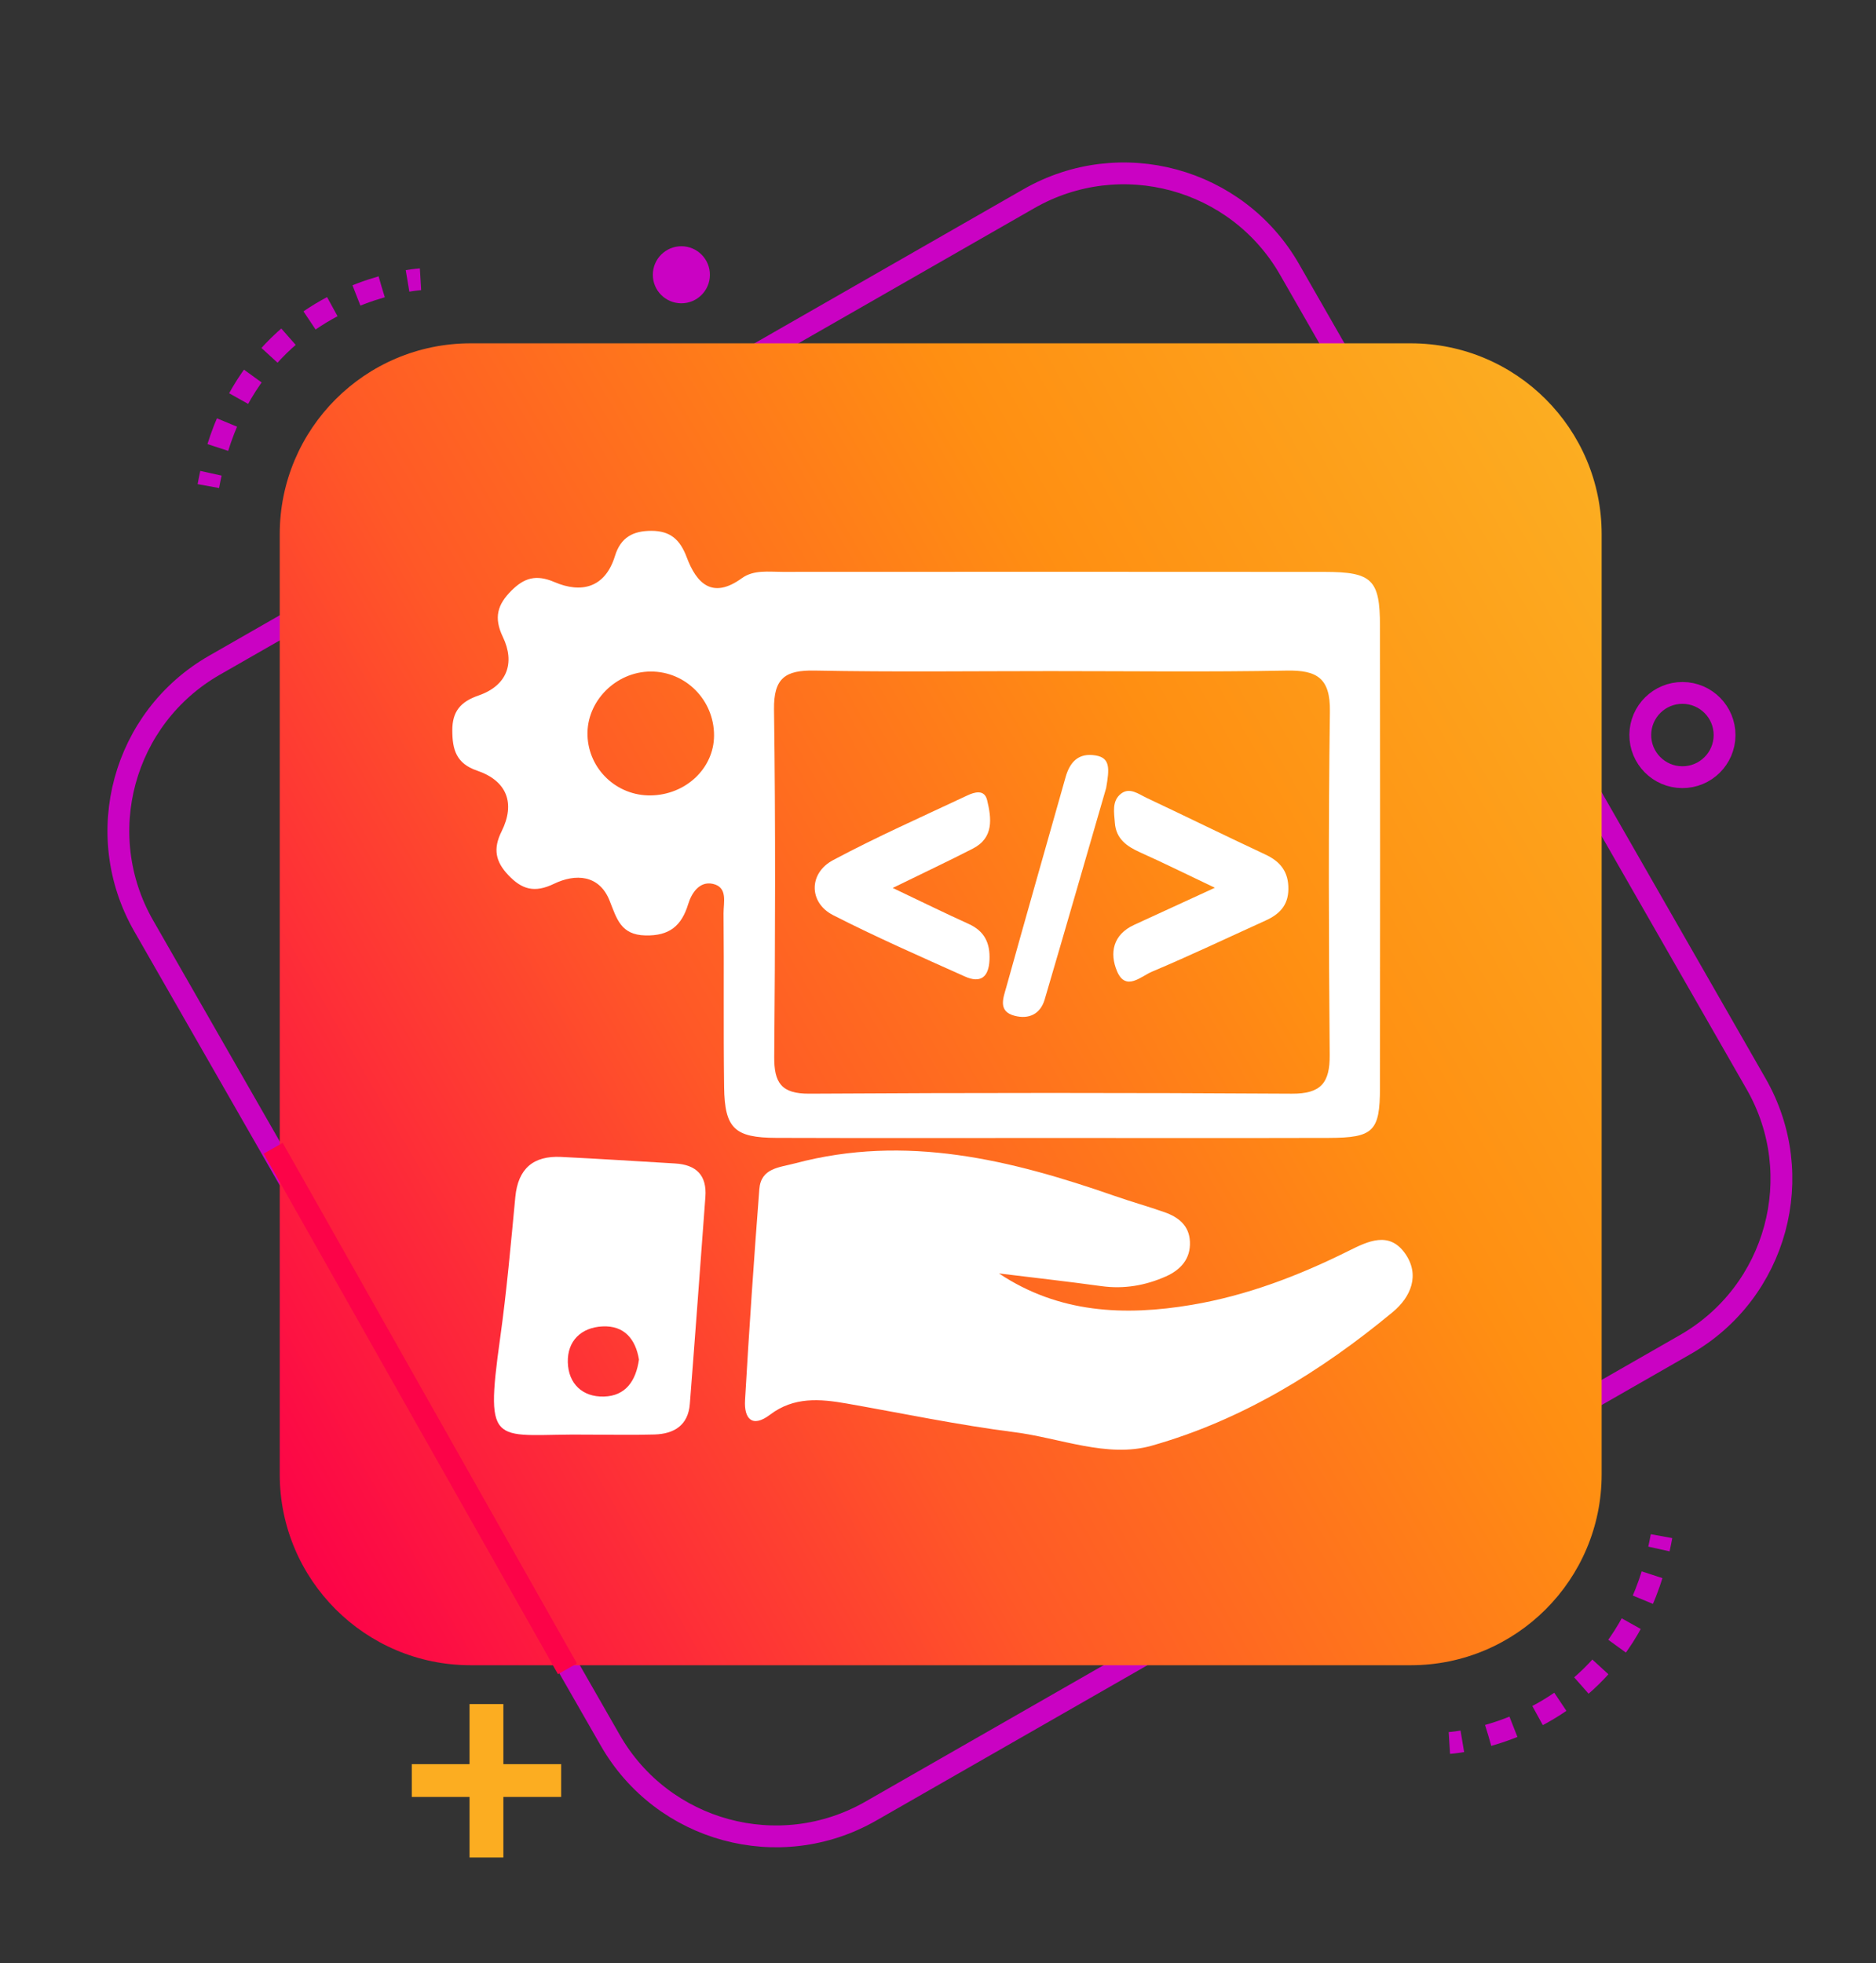<?xml version="1.0" encoding="utf-8"?>
<!-- Generator: Adobe Illustrator 16.0.0, SVG Export Plug-In . SVG Version: 6.00 Build 0)  -->
<!DOCTYPE svg PUBLIC "-//W3C//DTD SVG 1.1//EN" "http://www.w3.org/Graphics/SVG/1.1/DTD/svg11.dtd">
<svg version="1.1" id="Layer_1" xmlns="http://www.w3.org/2000/svg" xmlns:xlink="http://www.w3.org/1999/xlink" x="0px" y="0px"
	 width="430px" height="450px" viewBox="0 0 430 450" enable-background="new 0 0 430 450" xml:space="preserve">
<rect x="0" y="0" width="430" height="450" fill="#333333" stroke="none"/>
<g>
	<path fill="none" stroke="#CA02C3" stroke-width="5" stroke-miterlimit="10" d="M199.606,415.131
		c-20.969,12.016-47.711,4.75-59.723-16.219L32.93,212.211c-12.012-20.975-4.75-47.712,16.223-59.726l186.699-106.95
		c20.971-12.008,47.713-4.75,59.727,16.222l106.951,186.701c12.012,20.971,4.746,47.711-16.225,59.727L199.606,415.131z"/>
	
		<linearGradient id="SVGID_1_" gradientUnits="userSpaceOnUse" x1="-123.743" y1="210.332" x2="206.978" y2="401.274" gradientTransform="matrix(1 0 0 -1 174 536)">
		<stop  offset="0" style="stop-color:#FC0348"/>
		<stop  offset="0.36" style="stop-color:#FF5827"/>
		<stop  offset="0.694" style="stop-color:#FF8F12"/>
		<stop  offset="1" style="stop-color:#FCAD21"/>
	</linearGradient>
	<path fill="url(#SVGID_1_)" d="M367.117,337.934c0,24.17-19.592,43.764-43.764,43.764H107.881
		c-24.171,0-43.764-19.594-43.764-43.764V122.459c0-24.17,19.593-43.763,43.764-43.763h215.474c24.17,0,43.762,19.593,43.762,43.763
		V337.934z"/>
	<line fill="none" stroke="#FC0348" stroke-width="5" stroke-miterlimit="10" x1="130.068" y1="382.52" x2="62.618" y2="263.197"/>
	<g>
		<g>
			<path fill="none" stroke="#CA02C3" stroke-width="5" stroke-miterlimit="10" d="M332.211,399.521c0,0,1.1-0.068,2.973-0.381"/>
			<path fill="none" stroke="#CA02C3" stroke-width="5" stroke-miterlimit="10" stroke-dasharray="6.102,6.102" d="
				M341.127,397.787c11.604-3.313,31.236-12.818,38.398-39.764"/>
			<path fill="none" stroke="#CA02C3" stroke-width="5" stroke-miterlimit="10" d="M380.246,355.055
				c0.213-0.959,0.41-1.939,0.592-2.941"/>
		</g>
	</g>
	<g>
		<g>
			<path fill="none" stroke="#CA02C3" stroke-width="5" stroke-miterlimit="10" d="M96.385,64.012c0,0-1.1,0.066-2.973,0.379"/>
			<path fill="none" stroke="#CA02C3" stroke-width="5" stroke-miterlimit="10" stroke-dasharray="6.102,6.102" d="M87.469,65.745
				c-11.603,3.313-31.236,12.82-38.398,39.766"/>
			<path fill="none" stroke="#CA02C3" stroke-width="5" stroke-miterlimit="10" d="M48.348,108.479
				c-0.211,0.959-0.408,1.939-0.59,2.941"/>
		</g>
	</g>
	<g>
		<path fill="#FCAD21" stroke="#FCAD21" stroke-width="4" stroke-miterlimit="10" d="M113.376,392.598v13.77h13.245v3.52h-13.245
			v13.881h-3.75v-13.881H96.385v-3.52h13.24v-13.77H113.376z"/>
	</g>
	<path fill="none" stroke="#CA02C3" stroke-width="5" stroke-miterlimit="10" d="M395.289,168.541
		c-0.031,5.335-4.383,9.638-9.715,9.601c-5.336-0.027-9.631-4.381-9.604-9.715c0.037-5.33,4.381-9.629,9.715-9.597
		C391.021,158.861,395.322,163.211,395.289,168.541z"/>
	<path fill="#CA02C3" d="M162.715,63.022c-0.021,3.615-2.967,6.523-6.578,6.499c-3.61-0.021-6.521-2.962-6.5-6.574
		c0.025-3.61,2.969-6.524,6.578-6.503C159.827,56.465,162.74,59.41,162.715,63.022z"/>
</g>
<path fill-rule="evenodd" clip-rule="evenodd" fill="none" d="M174.209,196.466c-2.668,0-5.337-0.048-8.003,0.019
	c-1.41,0.035-1.868-0.544-1.679-1.879c1.429-10.027,4.997-19.217,10.715-27.581c0.679-0.994,1.344-1.167,2.439-0.629
	c2.804,1.375,5.69,2.58,8.677,3.505c1.177,0.365,1.448,0.976,1.162,2.186c-1.769,7.482-2.9,15.065-3.271,22.747
	c-0.063,1.318-0.672,1.657-1.841,1.643C179.675,196.441,176.942,196.466,174.209,196.466z"/>
<path fill-rule="evenodd" clip-rule="evenodd" fill="none" d="M228.834,188.85c-2.408,0.002-4.817,0.005-7.226,0.001
	c-2.536-0.004-2.698-0.139-2.837-2.764c-0.316-5.99-1.168-11.908-2.344-17.783c-0.178-0.893-0.367-1.784-0.563-2.673
	c-0.619-2.81-0.603-2.76,2.147-3.795c2.557-0.962,5.093-1.987,7.588-3.099c1.041-0.464,1.623-0.307,2.258,0.627
	c5.771,8.496,9.354,17.817,10.746,27.995c0.166,1.214-0.327,1.501-1.371,1.495C234.434,188.835,231.635,188.848,228.834,188.85z"/>
<path fill-rule="evenodd" clip-rule="evenodd" fill="none" d="M229.04,203.562c2.731,0.002,5.463,0.028,8.193-0.01
	c1.215-0.016,1.545,0.392,1.361,1.643c-1.465,9.942-4.922,19.092-10.573,27.421c-0.838,1.235-1.565,1.646-2.992,0.916
	c-2.663-1.362-5.478-2.398-8.329-3.303c-1.166-0.369-1.466-0.935-1.185-2.154c1.693-7.356,2.939-14.786,3.293-22.341
	c0.076-1.587,0.721-2.295,2.43-2.207C223.832,203.658,226.438,203.56,229.04,203.562z"/>
<path fill-rule="evenodd" clip-rule="evenodd" fill="none" d="M192.897,188.851c-3.125-0.001-6.249-0.032-9.372,0.015
	c-1.271,0.019-1.922-0.336-1.91-1.758c0.048-5.532,0.032-11.064,0.008-16.597c-0.005-1.069,0.244-1.694,1.487-1.769
	c5.328-0.318,10.627-0.928,15.867-1.942c1.613-0.312,2.138,0.211,2.476,1.737c1.301,5.856,2.096,11.778,2.582,17.748
	c0.199,2.451,0.055,2.56-2.351,2.566C198.755,188.856,195.827,188.852,192.897,188.851z"/>
<path fill-rule="evenodd" clip-rule="evenodd" fill="none" d="M155.676,188.849c-3.191,0-6.382-0.032-9.573,0.016
	c-1.287,0.02-1.686-0.438-1.585-1.746c0.476-6.239,1.321-12.417,2.651-18.535c0.308-1.419,0.689-2.129,2.403-1.802
	c5.242,1.002,10.542,1.632,15.872,1.961c1.072,0.066,1.495,0.519,1.492,1.573c-0.02,5.666-0.025,11.332,0.004,16.997
	c0.006,1.229-0.583,1.559-1.69,1.547C162.059,188.827,158.868,188.849,155.676,188.849z"/>
<path fill-rule="evenodd" clip-rule="evenodd" fill="none" d="M181.635,143.796c-0.001-2.862-0.01-5.725,0.008-8.587
	c0.002-0.428-0.201-0.997,0.303-1.239c0.473-0.228,0.849,0.207,1.203,0.461c4.043,2.913,6.925,6.834,9.446,11.042
	c1.034,1.726,1.831,3.591,2.837,5.335c0.792,1.374,0.282,1.727-1.079,1.926c-3.797,0.557-7.611,0.917-11.429,1.268
	c-1.159,0.106-1.294-0.544-1.292-1.424C181.64,149.65,181.636,146.723,181.635,143.796z"/>
<path fill-rule="evenodd" clip-rule="evenodd" fill="none" d="M166.931,143.841c0,2.861-0.004,5.722,0.001,8.584
	c0.001,0.926-0.046,1.625-1.367,1.513c-3.822-0.322-7.625-0.771-11.422-1.304c-1.239-0.173-1.582-0.527-1.014-1.734
	c2.711-5.759,6.051-11.063,10.891-15.303c0.439-0.385,0.896-0.755,1.374-1.09c0.359-0.251,0.724-0.688,1.204-0.475
	c0.523,0.232,0.322,0.8,0.325,1.225C166.941,138.118,166.932,140.98,166.931,143.841z"/>
<path fill-rule="evenodd" clip-rule="evenodd" fill="none" d="M192.823,203.56c3.127,0.001,6.255,0.052,9.38-0.021
	c1.466-0.034,1.914,0.529,1.885,1.96c-0.104,4.91-0.063,4.911-4.945,4.911c-5.146,0-10.294-0.055-15.438,0.03
	c-1.647,0.027-2.113-0.559-2.104-2.149c0.027-4.733-0.031-4.733,4.772-4.731C188.523,203.56,190.672,203.56,192.823,203.56z"/>
<path fill-rule="evenodd" clip-rule="evenodd" fill="none" d="M155.481,203.56c3.125,0.001,6.251,0.05,9.375-0.021
	c1.454-0.034,2.139,0.36,2.099,1.966c-0.145,5.878,0.736,4.824-4.792,4.892c-5.013,0.062-10.028-0.042-15.04,0.043
	c-1.672,0.028-2.444-0.501-2.32-2.213c0.042-0.578-0.048-1.17-0.1-1.753c-0.259-2.91-0.262-2.911,2.573-2.913
	C150.011,203.558,152.747,203.56,155.481,203.56z"/>
<path fill-rule="evenodd" clip-rule="evenodd" fill="none" d="M174.414,211.177c2.668,0.001,5.338,0.047,8.006-0.018
	c1.348-0.033,1.878,0.48,1.84,1.825c-0.033,1.167,0.021,2.354,0.21,3.503c0.217,1.314-0.384,1.578-1.504,1.573
	c-5.337-0.023-10.675-0.031-16.013,0.004c-1.137,0.008-1.598-0.451-1.79-1.548c-1.146-6.534-1.291-5.214,4.173-5.335
	C171.028,211.144,172.721,211.175,174.414,211.177z"/>
<path fill-rule="evenodd" clip-rule="evenodd" fill="none" d="M206.563,139.872c3.478,1.822,6.134,3.871,8.763,5.963
	c0.917,0.729,0.523,1.156-0.324,1.475c-1.03,0.388-2.069,0.749-3.1,1.134c-0.707,0.265-1.279,0.163-1.62-0.568
	C209.112,145.368,207.949,142.854,206.563,139.872z"/>
<path fill-rule="evenodd" clip-rule="evenodd" fill="none" d="M196.567,147.488c-1.346,2.869-2.533,5.377-3.697,7.896
	c-0.337,0.733-0.839,0.955-1.566,0.629c-1.349-0.604-3.567-0.585-3.88-1.791c-0.301-1.157,1.798-1.876,2.883-2.725
	C192.146,150.061,194.104,148.785,196.567,147.488z"/>
<path fill-rule="evenodd" clip-rule="evenodd" fill="none" d="M206.619,252.29c1.31-2.829,2.424-5.226,3.527-7.626
	c0.464-1.013,1.222-0.775,1.971-0.469c1.172,0.48,3.047,0.46,3.283,1.658c0.222,1.125-1.542,1.697-2.501,2.42
	C211.041,249.672,209.157,251.043,206.619,252.29z"/>
<path fill-rule="evenodd" clip-rule="evenodd" fill="none" d="M170.59,312.198c-0.037-3.731,2.721-6.54,6.47-6.585
	c3.701-0.047,6.593,2.742,6.675,6.435c0.083,3.746-2.837,6.698-6.615,6.688C173.375,318.723,170.626,315.973,170.59,312.198z"/>
<g>
	<path fill-rule="evenodd" clip-rule="evenodd" fill="#FFFFFF" stroke="#FFFFFF" stroke-miterlimit="10" d="M798.561,106.734
		c-0.746,1.646-1.645,3.244-2.209,4.95c-1.779,5.366-3.412,10.686-11.057,7.314c-0.785-0.347-2.453,0.401-3.248,1.142
		c-3.447,3.211-7.443,6.172-9.805,10.088c-1.555,2.58-0.662,6.634-0.918,10.896c-3.598,1.491-8.057,3.341-13.209,5.476
		c-2.354-8.517-8.816-7.206-15.41-7.475c-5.447-0.222-9.354,0.119-11.826,5.449c-0.336,0.726-2.516,1.245-3.51,0.902
		c-3.912-1.35-7.691-3.081-12.068-4.897c4.078-7.124-0.203-10.786-4.68-15.564c-4.611-4.918-8.674-7.668-15.32-4.545
		c-2.006-4.88-3.779-9.202-5.855-14.254c6.729-2.547,7.365-7.618,7.299-14.139c-0.066-6.551-0.344-11.789-7.652-13.946
		c0.943-2.499,1.807-4.479,2.441-6.53c1.613-5.221,3.594-9.714,10.439-6.496c0.309,0.146,0.871,0.252,1.057,0.086
		c4.27-3.788,8.691-7.438,12.617-11.561c1.02-1.07,1.141-3.897,0.521-5.459c-1.736-4.369,0.406-5.945,4.018-7.021
		c1.561-0.465,3.156-0.985,4.551-1.797c3.248-1.889,5.695-1.641,7.498,1.983c1.436,2.89,3.586,4.218,7.084,3.268
		c2.043-0.556,4.418-0.581,6.504-0.157c4.969,1.008,8.711,0.181,11.025-4.907c0.398-0.877,3.086-1.436,4.387-1.043
		c3.617,1.093,7.059,2.763,10.406,4.138c0.213,0.59,0.514,0.985,0.426,1.247c-1.91,5.669-1.236,10.347,4.432,13.691
		c1.801,1.063,2.787,3.474,4.57,4.61c1.854,1.183,4.414,2.515,6.313,2.115c4.301-0.905,6.363,0.334,7.537,4.457
		c0.836,2.928,2.402,5.647,3.643,8.459c0,0.365,0,0.729,0,1.093c-5.707,1.909-9.014,5.289-7.514,11.837
		c0.313,1.365,0.344,2.936,0.004,4.285c-1.666,6.602,2.143,9.398,7.51,11.211C798.561,106.004,798.561,106.369,798.561,106.734z
		 M721.799,46.762c0.393,1.874,1.082,3.628,1.027,5.359c-0.051,1.568-0.461,3.551-1.486,4.588
		c-4.799,4.86-9.865,9.456-15.297,14.583c-0.135-0.024-1.193-0.393-2.256-0.4c-2.295-0.018-4.912-1.754-6.461,1.871
		c-1.602,3.752,1.83,3.974,3.174,5.786c1.166,1.576,1.965,3.764,2.063,5.725c0.264,5.241-0.393,10.561,0.229,15.74
		c0.342,2.835,0.045,4.493-2.408,5.688c-4.145,2.021-4.615,4.642-1.033,8.278c6.072-2.863,10.309-0.422,13.461,5.284
		c1.02,1.844,2.715,3.614,4.537,4.651c5.373,3.057,7.842,7.049,4.824,13.303c2.137,0.921,3.746,1.613,6.129,2.64
		c1.793-7.271,6.713-7.514,12.602-5.994c2.045,0.527,4.479,0.546,6.504-0.022c6.139-1.72,10.982-0.812,13.816,7.356
		c2.092-2.718,4.73-4.859,4.352-5.865c-2.203-5.848,1.199-8.516,5.205-11.311c1.758-1.227,3.43-2.844,4.568-4.646
		c3.285-5.202,7.236-8.383,13.469-5.358c2.762-3.952,2.477-6.47-1.498-8.838c-1.406-0.837-2.184-3.611-2.303-5.556
		c-0.301-5.05,0.344-10.177-0.211-15.184c-0.338-3.059-0.451-5.222,2.641-6.67c4.469-2.094,3.871-4.856,1.037-7.896
		c-2.846,0.547-5.484,1.055-8.125,1.563c0.627-0.703,1.256-1.408,1.883-2.112c-4.721-3.697-9.242-7.695-14.232-10.986
		c-3.396-2.242-4.162-4.622-2.813-8.178c0.369-0.976,0.373-2.091,0.6-3.467c-1.953-0.796-3.732-1.52-6.014-2.449
		c-2.154,6.953-6.801,7.503-12.875,6.045c-3.227-0.775-6.941-0.35-10.264,0.356c-3.336,0.709-5.586,0.375-7.186-2.836
		c-0.615-1.235-1.752-2.21-2.715-3.379C725.049,45.231,723.594,45.917,721.799,46.762z"/>
	<path fill-rule="evenodd" clip-rule="evenodd" fill="#FFFFFF" stroke="#FFFFFF" stroke-miterlimit="10" d="M552.566,76.121
		c2.877-0.152,5.753-0.304,8.775-0.463c1.535,3.834,0.938,5.769-3.377,5.551c-1.789-0.09-3.599,0.24-5.398,0.378
		C552.566,79.765,552.566,77.943,552.566,76.121z"/>
	<path fill-rule="evenodd" clip-rule="evenodd" fill="#FFFFFF" stroke="#FFFFFF" stroke-miterlimit="10" d="M629.049,133.71
		c2.191,0.206,3.773,0.353,5.606,0.525c0,1.77,0,3.297,0,5.276c-5.065-0.79-7.108,1.272-8.573,6.159
		c-1.316,4.385-4.881,8.321-8.111,11.853c-4.952,5.41-14.779,5.007-19.461-0.938c-3.89-4.94-6.894-10.578-10.9-16.863
		c-0.58-0.037-2.708-0.17-5.119-0.323c0-1.75,0-3.274,0-5.139c2.021-0.183,3.944-0.356,6.396-0.577
		c-2.182-12.395-6.201-23.767-12.697-34.136c-15.109-24.118-2.848-53.966,24.901-60.227C615.82,36,632.039,42.405,640.91,55.049
		c9.059,12.912,9.701,30.483,1.68,43.217C635.834,108.988,631.551,120.669,629.049,133.71z M623.303,133.998
		c2.572-14.958,8.738-28.41,15.674-41.607c3.396-6.463,4.202-13.535,2.514-20.682c-3.363-14.22-12.098-23.654-26.414-26.661
		c-13.896-2.92-25.656,1.911-34.008,13.34c-8.522,11.663-8.913,24.134-1.793,36.849c3.008,5.374,6.037,10.81,8.279,16.521
		c2.823,7.194,4.854,14.701,7.278,22.24C604.115,133.998,613.523,133.998,623.303,133.998z M595.551,139.793
		c-0.676,4.334,0.898,6.246,4.921,6.196c5.429-0.067,10.858-0.121,16.284-0.006c4.439,0.096,5.465-2.177,4.967-6.19
		C612.896,139.793,604.428,139.793,595.551,139.793z M601.469,151.52c5.596,5.891,10.02,5.702,13.603,0
		C610.715,151.52,606.518,151.52,601.469,151.52z"/>
	<path fill-rule="evenodd" clip-rule="evenodd" fill="#FFFFFF" stroke="#FFFFFF" stroke-miterlimit="10" d="M715.678,18.982
		c-0.082-0.785-0.24-1.641-0.238-2.496c0.002-0.68,0.205-1.361,0.365-2.327c3.707-0.207,7.252-0.403,11.047-0.614
		c-23.43-23.809-64.729-33.216-103.657-5.68c-0.989-1.123-2.116-2.4-3.3-3.743c23.143-18.568,67.924-32.048,111.148,4.434
		c3.545-3.234-3.586-11.417,6.305-12.377c0,7.636,0,14.964,0,22.803C730.418,18.982,723.24,18.982,715.678,18.982z"/>
	<path fill-rule="evenodd" clip-rule="evenodd" fill="#FFFFFF" stroke="#FFFFFF" stroke-miterlimit="10" d="M619.816,178.5
		c1.52-1.722,2.563-2.9,3.795-4.296c17.904,13.141,37.623,19.399,59.594,16.292c16.791-2.374,31.092-10.258,44.699-22.22
		c-4.746-0.259-8.273-0.452-12.113-0.663c0-1.716,0-3.201,0-5.31c7.455,0.354,14.641,0.695,21.74,1.032c0,7.578,0,14.592,0,21.887
		c-2.07,0-3.588,0-5.539,0c0-3.899,0-7.631,0-12.474C695.58,202.378,658.58,204.24,619.816,178.5z"/>
	<path fill-rule="evenodd" clip-rule="evenodd" fill="#FFFFFF" stroke="#FFFFFF" stroke-miterlimit="10" d="M643.79,109.412
		c1.972,1.926,3.888,3.802,6.122,5.985c-1.366,1.471-2.511,2.702-3.887,4.183c-2.357-2.299-4.393-4.283-7.188-7.008
		C640.622,111.434,641.959,110.581,643.79,109.412z"/>
	<path fill-rule="evenodd" clip-rule="evenodd" fill="#FFFFFF" stroke="#FFFFFF" stroke-miterlimit="10" d="M577.584,43.351
		c-1.469,1.549-2.553,2.692-4.163,4.39c-2.013-2.372-3.857-4.547-6.032-7.11c0.971-1.017,2.114-2.213,3.586-3.756
		C573.34,39.191,575.369,41.181,577.584,43.351z"/>
	<path fill-rule="evenodd" clip-rule="evenodd" fill="#FFFFFF" stroke="#FFFFFF" stroke-miterlimit="10" d="M577.517,113.12
		c-2.534,2.329-4.519,4.151-6.822,6.269c-1.098-1.038-2.313-2.184-3.774-3.566c2.276-2.326,4.27-4.366,6.477-6.623
		C574.877,110.607,576.008,111.683,577.517,113.12z"/>
	<path fill-rule="evenodd" clip-rule="evenodd" fill="#FFFFFF" stroke="#FFFFFF" stroke-miterlimit="10" d="M605.978,32.178
		c0-3.495,0-6.167,0-9.299c1.55-0.137,3.071-0.273,5.017-0.446c0,3.167,0,5.966,0,9.247
		C609.627,31.815,608.122,31.964,605.978,32.178z"/>
	<path fill-rule="evenodd" clip-rule="evenodd" fill="#FFFFFF" stroke="#FFFFFF" stroke-miterlimit="10" d="M638.908,43.445
		c2.664-2.451,4.77-4.386,7.374-6.783c1.05,1.242,2.079,2.456,3.591,4.242c-2.248,1.835-4.442,3.626-7.016,5.728
		C642.094,46.016,640.895,45.048,638.908,43.445z"/>
	<path fill-rule="evenodd" clip-rule="evenodd" fill="#FFFFFF" stroke="#FFFFFF" stroke-miterlimit="10" d="M655.293,75.984
		c3.029,0,5.65,0,8.598,0c0,1.721,0,3.199,0,4.635C655.455,81.844,655.297,81.766,655.293,75.984z"/>
	<path fill-rule="evenodd" clip-rule="evenodd" fill="#FFFFFF" stroke="#FFFFFF" stroke-miterlimit="10" d="M772.531,91.905
		c-0.021,15.721-12.688,28.397-28.412,28.439c-15.697,0.044-28.773-12.716-28.818-28.121c-0.047-15.924,12.771-28.998,28.535-29.103
		C759.635,63.015,772.553,75.974,772.531,91.905z M766.854,91.814c-0.047-12.687-10.283-23.033-22.75-22.989
		C731.361,68.869,720.941,79.416,721,92.21c0.059,12.609,10.25,22.896,22.799,23.014
		C756.285,115.338,766.898,104.564,766.854,91.814z"/>
	<path fill-rule="evenodd" clip-rule="evenodd" fill="#FFFFFF" stroke="#FFFFFF" stroke-miterlimit="10" d="M610.65,51.528
		c-1.541,2.611-2.285,5.356-3.395,5.514c-8.413,1.189-14.033,6.213-18.733,13.06c-1.602-0.801-2.964-1.481-4.317-2.156
		C588.795,57.829,597.047,52.412,610.65,51.528z"/>
</g>
<g>
	<path fill-rule="evenodd" clip-rule="evenodd" fill="#FFFFFF" d="M704.314,258.477c32.438,0,64.876-0.004,97.313,0.002
		c8.962,0.002,9.764,0.783,9.764,9.491c0.005,44.218,0.005,88.436,0,132.653c0,8.104-1.048,9.19-8.994,9.19
		c-65.24,0.009-130.479,0.008-195.718,0.002c-8.127-0.001-9.24-1.068-9.242-8.976c-0.012-44.58-0.012-89.158,0-133.738
		c0.002-7.393,1.176-8.591,8.477-8.595c32.801-0.019,65.6-0.009,98.4-0.009C704.314,258.49,704.314,258.484,704.314,258.477z
		 M800.559,399.021c0-43.501,0-86.535,0-129.697c-64.328,0-128.238,0-192.316,0c0,43.403,0,86.435,0,129.697
		C672.438,399.021,736.222,399.021,800.559,399.021z"/>
	<path fill-rule="evenodd" clip-rule="evenodd" fill="#FFFFFF" d="M691,441.109c0-8.591,0-16.634,0-24.82c9.232,0,17.813,0,26.885,0
		c0,8.267,0,16.168,0,24.807c6.204,0,11.93,0.035,17.656-0.011c3.805-0.03,7.209,0.769,7.188,5.362
		c-0.021,4.686-3.568,5.182-7.302,5.176c-20.816-0.026-41.633-0.038-62.449,0.011c-3.66,0.008-6.83-0.842-6.923-5.045
		c-0.101-4.513,3.167-5.543,7.06-5.497C678.863,441.16,684.612,441.109,691,441.109z"/>
	<path fill-rule="evenodd" clip-rule="evenodd" fill="#FFFFFF" d="M708.919,354.459c-7.251,0.001-14.501-0.054-21.75,0.02
		c-5.577,0.057-9.954-1.817-12.203-7.229c-2.264-5.445-1.159-10.122,2.993-14.399c1.016-1.046,1.369-3.512,0.961-5.038
		c-2.535-9.442-5.523-18.763-8.032-28.212c-0.905-3.408-2.423-4.989-5.979-4.504c-1.242,0.17-2.717,0.36-3.754-0.143
		c-1.275-0.621-3.234-2.199-3.063-2.932c0.334-1.414,1.832-3.426,3.063-3.593c3.558-0.483,7.335-0.695,10.798,0.05
		c1.668,0.36,3.648,2.939,4.04,4.814c0.937,4.502,3.227,5.549,7.585,5.489c17.941-0.249,35.888-0.13,53.83-0.089
		c6.82,0.016,7.731,1.26,6.071,7.742c-1.615,6.314-3.541,12.574-4.698,18.971c-0.91,5.037-3.572,6.795-8.366,7.253
		c-13.884,1.325-27.737,2.979-41.603,4.505c-1.079,0.118-2.461-0.137-3.177,0.438c-1.774,1.425-3.245,3.229-4.838,4.883
		c1.815,1.609,3.548,4.488,5.458,4.611c8.123,0.525,16.298,0.236,24.453,0.242c7.068,0.005,14.149-0.214,21.198,0.16
		c1.785,0.095,4.709,1.852,4.958,3.231c0.632,3.521-2.441,3.727-5.109,3.729C724.144,354.46,716.531,354.459,708.919,354.459z"/>
	<path fill-rule="evenodd" clip-rule="evenodd" fill="#FFFFFF" d="M761.963,367.219c-2.618,3.777-4.819,6.954-7.021,10.13
		c-0.597-0.32-1.195-0.644-1.792-0.965c-0.361-2.018-0.832-4.021-1.065-6.055c-1.243-10.783-2.485-21.566-3.563-32.364
		c-0.161-1.613,0.558-3.313,0.869-4.973c1.437,0.555,3.067,0.836,4.277,1.705c9.106,6.544,18.145,13.183,27.159,19.851
		c1.376,1.018,2.521,2.342,4.987,4.673c-5.065,1.175-8.737,2.026-12.896,2.989c2.405,4.204,4.44,8.185,6.874,11.904
		c2.724,4.161-0.423,5.287-3.073,6.896c-2.817,1.711-5.33,3.232-7.437-1.086C767.397,376.064,765.008,372.451,761.963,367.219z"/>
	<path fill-rule="evenodd" clip-rule="evenodd" fill="#FFFFFF" d="M695.551,369.393c-0.043,4.691-3.548,8.201-8.26,8.277
		c-4.934,0.077-8.74-3.649-8.646-8.462c0.093-4.742,4.157-8.603,8.844-8.399C692.07,361.008,695.596,364.761,695.551,369.393z"/>
	<path fill-rule="evenodd" clip-rule="evenodd" fill="#FFFFFF" d="M726.284,360.806c4.768-0.019,8.645,3.938,8.532,8.706
		c-0.108,4.629-3.74,8.158-8.421,8.186c-4.939,0.029-8.639-3.713-8.513-8.611C718.002,364.49,721.722,360.824,726.284,360.806z"/>
</g>
<g>
	<path fill-rule="evenodd" clip-rule="evenodd" fill="#FFFFFF" d="M726.141,466.188c-0.987-2.378-3.424-5.702-2.631-6.918
		c1.283-1.965,4.648-3.429,7.207-3.546c8.954-0.414,17.939-0.16,27.471-0.16c0-8.586,0-16.831,0-25.803
		c8.993,0,17.44-0.119,25.873,0.176c0.899,0.031,2.403,2.463,2.452,3.822c0.25,6.973,0.116,13.958,0.116,21.804
		c5.917,0,11.503,0,17.089,0c3.497,0,7.063-0.419,10.471,0.135c2.677,0.435,6.066,1.453,7.395,3.401
		c0.841,1.234-1.519,4.65-2.442,7.089C788.141,466.188,757.141,466.188,726.141,466.188z"/>
	<path fill-rule="evenodd" clip-rule="evenodd" fill="#FFFFFF" d="M919.141,383.188c-1.762,3.811-4.75,4.929-8.863,4.799
		c-8.314-0.261-16.641-0.029-24.962-0.097c-5.666-0.047-7.144-1.498-7.157-7.064c-0.043-16.809-0.045-33.618,0-50.428
		c0.016-6.075,0.998-7.038,6.951-7.069c8.488-0.045,16.984,0.213,25.459-0.108c4.203-0.159,7.023,1.044,8.572,4.968
		C919.141,346.521,919.141,364.854,919.141,383.188z M882.774,328.184c0,15.214,0.054,29.834-0.044,44.454
		c-0.02,3.02,1.456,3.592,4.004,3.566c7.314-0.073,14.637-0.208,21.943,0.055c4.043,0.145,5.563-1.074,5.488-5.309
		c-0.23-12.798-0.072-25.603-0.105-38.403c-0.004-1.428-0.27-2.855-0.422-4.363C903.25,328.184,893.336,328.184,882.774,328.184z"/>
	<path fill-rule="evenodd" clip-rule="evenodd" fill="#FFFFFF" d="M867.193,334.794c-3.549,0-6.342,0-9.668,0
		c0-17.256,0-34.501,0-52.22c-56.566,0-112.604,0-169.116,0c0,38.244,0,76.611,0,115.582c42.239,0,84.616,0,127.329,0
		c0,7.821,0,15.046,0,22.616c-1.732,0.087-3.348,0.238-4.964,0.239c-41.655,0.013-83.312,0.014-124.968,0.007
		c-6.743,0-7.805-1.012-7.809-7.851c-0.022-44.489-0.023-88.977,0.006-133.465c0.004-6.471,1.039-7.412,7.668-7.413
		c57.984-0.008,115.971-0.009,173.955,0.002c6.569,0.001,7.543,0.952,7.555,7.528C867.215,297.963,867.193,316.104,867.193,334.794z
		"/>
	<path fill-rule="evenodd" clip-rule="evenodd" fill="#FFFFFF" d="M742.563,312.636c23.476,0.603,46.95,1.271,70.428,1.735
		c3.461,0.068,4.422,1.369,3.98,4.5c-1.652,11.686-3.176,23.391-5.018,35.045c-0.198,1.26-1.984,2.584-3.343,3.252
		c-1.261,0.62-2.931,0.501-4.424,0.535c-18.149,0.416-36.302,0.748-54.449,1.244c-3.121,0.086-4.722-0.82-5.817-3.947
		c-4.398-12.544-9.044-25.004-13.773-37.43c-1.406-3.697-0.801-5.365,3.424-5.133c2.989,0.164,5.996,0.031,8.994,0.031
		C742.564,312.524,742.563,312.58,742.563,312.636z"/>
	<path fill-rule="evenodd" clip-rule="evenodd" fill="#FFFFFF" d="M867.008,346.5c0,3.443,0,6.207,0,9.694
		c-9.607,0-18.998,0-28.754,0c0,26.258,0,51.795,0,77.719c17.408,0,34.797,0,52.89,0c0-11.316,0-22.68,0-34.275
		c3.604,0,6.505,0,10.153,0c0,6.527,0,12.799-0.002,19.068c-0.002,6.328-0.082,12.656,0.014,18.982
		c0.07,4.647-2.025,6.518-6.684,6.489c-19.98-0.12-39.962-0.031-59.942-0.063c-5.56-0.008-7.096-1.631-7.11-7.678
		c-0.049-19.48-0.02-38.962-0.02-58.443c0-7.992-0.049-15.984,0.018-23.977c0.049-5.833,1.681-7.481,7.367-7.504
		C845.402,346.471,855.869,346.5,867.008,346.5z"/>
	<path fill-rule="evenodd" clip-rule="evenodd" fill="#FFFFFF" d="M735.006,371.788c2.91,0.133,5.037,0.311,7.164,0.313
		c20.143,0.021,40.284,0.012,60.426,0.017c1.498,0.001,3.043-0.167,4.476,0.151c0.932,0.205,1.7,1.148,2.542,1.762
		c-0.815,0.625-1.555,1.43-2.469,1.815c-0.711,0.3-1.641,0.083-2.473,0.083c-23.305,0.002-46.609,0.01-69.914-0.004
		c-5.801-0.004-6.701-0.943-3.668-5.861c4.425-7.172,3.596-13.567,0.27-20.926c-5.877-13.001-10.811-26.43-16.156-39.672
		c-2.846-7.05-5.152-8.265-12.719-7.864c-1.584,0.084-4.12-1.285-4.654-2.613c-0.533-1.328,0.404-4.335,1.586-4.98
		c1.377-0.751,3.828-0.042,5.601,0.61c1.263,0.465,2.026,2.464,3.269,2.78c6.833,1.745,9.326,6.93,11.593,12.893
		c5.251,13.814,10.698,27.568,16.61,41.107c2.52,5.768,3.496,10.907-0.139,16.375C735.748,368.679,735.618,369.896,735.006,371.788z
		"/>
	<path fill-rule="evenodd" clip-rule="evenodd" fill="#FFFFFF" d="M879.836,409.699c-10.246,0-19.959,0-30.056,0
		c0-4.591,0-9.114,0-14.435c8.89,1.205,17.87-2.279,26.634,2.242c2.937,1.514,3.753,3.188,3.455,6.119
		C879.686,405.425,879.836,407.259,879.836,409.699z"/>
	<path fill-rule="evenodd" clip-rule="evenodd" fill="#FFFFFF" d="M849.813,368.58c5.638,0,10.931,0,17.117,0
		c0,4.161,0.174,8.24-0.147,12.279c-0.063,0.798-2,2.001-3.124,2.061c-4.467,0.238-8.953,0.098-13.846,0.098
		C849.813,378.191,849.813,373.653,849.813,368.58z"/>
	<path fill-rule="evenodd" clip-rule="evenodd" fill="#FFFFFF" d="M805.437,385.957c-0.134,4.217-2.638,6.254-6.192,6.799
		c-3.09,0.474-6.714-3.548-6.404-6.865c0.356-3.821,2.643-6.323,6.454-6.183C802.995,379.845,805.313,382.192,805.437,385.957z"/>
	<path fill-rule="evenodd" clip-rule="evenodd" fill="#FFFFFF" d="M751.982,384.856c0.017,5.551-2.718,7.367-6.191,7.874
		c-3.181,0.464-6.602-3.519-6.285-6.942c0.357-3.885,2.775-5.995,6.533-6.123C749.504,379.547,752.018,382.594,751.982,384.856z"/>
	<path fill-rule="evenodd" clip-rule="evenodd" fill="#FFFFFF" d="M903.717,338.102c0,6.504,0,12.762,0,19.268
		c-0.963,0.249-1.869,0.641-2.795,0.699c-8.32,0.532-8.322,0.515-8.324-7.67c0-1.159,0-2.319,0-3.479
		C892.598,336.527,892.598,336.527,903.717,338.102z"/>
</g>
<g>
	<path fill-rule="evenodd" clip-rule="evenodd" fill="#FFFFFF" d="M650.012,255.277c-3.414-0.441-6.648-0.467-9.643-1.324
		c-7.353-2.105-12.387-9.03-12.808-16.68c-0.207-3.756,0.519-7.016,2.585-10.316c6.438-10.283,12.56-20.765,18.707-31.227
		c0.699-1.19,1.082-2.735,1.107-4.125c0.117-6.149,0.033-12.3,0.057-18.451c0.024-6.964,4.613-11.631,11.525-11.633
		c49.595-0.015,99.188-0.014,148.783-0.001c7.045,0.001,11.629,4.682,11.635,11.771c0.004,5.995-0.088,11.992,0.063,17.983
		c0.039,1.61,0.479,3.393,1.285,4.772c6.096,10.402,12.125,20.852,18.607,31.012c3.041,4.767,3.004,9.513,1.688,14.468
		c-2.129,8.007-9.33,13.355-17.617,13.431c-1.242,0.011-2.484,0.001-4.023,0.001c0,0.64,0,1.465,0,2.289
		c-0.002,38.617-0.004,77.232-0.006,115.85c-0.002,8.412-4.242,12.691-12.584,12.691c-48.971,0-97.941,0.003-146.913-0.002
		c-8.182-0.001-12.455-4.335-12.455-12.596c0.001-38.537,0.005-77.076,0.007-115.615
		C650.012,256.654,650.012,255.735,650.012,255.277z M661.361,247.985c-3.203,1.878-3.971,4.496-3.959,8.022
		c0.137,39.086,0.088,78.173,0.095,117.26c0.001,3.998,1.039,5.039,4.901,5.039c48.742,0.002,97.484,0.004,146.227,0.005
		c5.072,0.001,5.855-0.767,5.855-5.742c-0.002-39.087-0.066-78.175,0.096-117.261c0.014-3.546-1.375-5.57-4.016-7.404
		c-3.91,4.661-8.869,7.069-14.918,7.051c-6.031-0.018-10.893-2.634-14.838-7.199c-4.057,4.767-8.984,7.222-15.043,7.197
		c-6.035-0.023-10.904-2.606-14.848-7.199c-4.059,4.743-8.973,7.225-15.035,7.201c-6.039-0.023-10.912-2.592-14.879-7.23
		c-4.016,4.797-8.951,7.236-15.003,7.229c-6.042-0.008-10.915-2.586-14.804-7.108C682.629,257.611,669.047,257.011,661.361,247.985z
		 M657.494,191.243c52.473,0,104.672,0,156.977,0c0-6.32,0.049-12.466-0.025-18.61c-0.027-2.301-1.385-3.507-3.713-3.634
		c-0.777-0.042-1.557-0.011-2.336-0.011c-35.354,0-70.707,0.001-106.062,0.002c-13.472,0-26.944-0.007-40.416,0.005
		c-2.904,0.003-4.368,1.137-4.399,3.648C657.442,178.787,657.494,184.932,657.494,191.243z M746.797,228.712
		c-1.004-10.007-1.986-19.792-2.979-29.684c-6.383,0-12.625,0-18.905,0c0,9.959,0,19.78,0,29.684
		C732.182,228.712,739.305,228.712,746.797,228.712z M751.332,198.894c1.014,10.105,2.002,19.942,2.982,29.721
		c7.439,0,14.604,0,21.912,0c-1.922-9.635-3.787-19.069-5.727-28.488c-0.1-0.479-0.838-1.175-1.287-1.181
		C763.33,198.868,757.443,198.894,751.332,198.894z M717.185,198.9c-4.894,0-9.625-0.04-14.353,0.061
		c-0.486,0.011-1.256,0.793-1.381,1.336c-0.82,3.557-1.509,7.144-2.223,10.725c-1.168,5.847-2.32,11.696-3.502,17.658
		c7.256,0,14.302,0,21.458,0C717.185,218.788,717.185,209.013,717.185,198.9z M778.225,198.897c-0.082,0.26-0.135,0.334-0.123,0.397
		c1.85,9.444,3.68,18.892,5.623,28.317c0.102,0.494,1.16,1.106,1.787,1.123c3.963,0.105,7.93,0.059,11.895,0.061
		c2.516,0.001,5.029,0,7.811,0c-3.951-9.864-7.746-19.37-11.594-28.855c-0.18-0.446-0.83-0.991-1.268-0.998
		C787.625,198.87,782.893,198.897,778.225,198.897z M694.017,198.897c-4.961,0-9.694-0.044-14.423,0.064
		c-0.508,0.012-1.218,0.817-1.457,1.407c-3.673,9.064-7.285,18.152-10.902,27.239c-0.133,0.333-0.178,0.7-0.296,1.187
		c6.683,0,13.212,0.035,19.738-0.061c0.557-0.008,1.46-0.787,1.593-1.352c0.84-3.549,1.518-7.137,2.23-10.716
		C691.664,210.821,692.814,204.975,694.017,198.897z M638.072,228.793c6.762,0,13.05,0.045,19.336-0.066
		c0.643-0.012,1.586-0.83,1.857-1.492c3.649-8.91,7.207-17.856,10.773-26.8c0.179-0.448,0.227-0.947,0.364-1.543
		c-4.476,0-8.753-0.076-13.023,0.068c-0.78,0.026-1.801,0.779-2.249,1.488c-2.535,4.004-4.934,8.094-7.371,12.16
		C644.611,217.858,641.472,223.114,638.072,228.793z M801.311,198.9c3.951,9.865,7.748,19.375,11.6,28.862
		c0.18,0.443,0.844,0.977,1.289,0.981c6.42,0.063,12.842,0.044,19.27,0.044c0-0.373,0.057-0.552-0.008-0.658
		c-5.617-9.408-11.23-18.819-16.912-28.188c-0.318-0.525-1.203-0.984-1.834-0.997C810.363,198.859,806.01,198.9,801.311,198.9z
		 M635.149,236.356c0.164,6.901,5.509,11.657,12.206,11.095c5.873-0.495,10.55-5.736,9.84-11.095
		C649.904,236.356,642.605,236.356,635.149,236.356z M687.299,236.424c-7.529,0-14.882,0-22.234,0
		c0.053,6.307,4.805,11.015,11.008,11.059C682.393,247.527,687.215,242.835,687.299,236.424z M717.164,236.454
		c-7.406,0-14.813,0-22.225,0c0.224,6.627,5.109,11.208,11.566,11.023C712.564,247.305,717.275,242.453,717.164,236.454z
		 M724.885,236.389c-0.043,6.413,4.963,11.237,11.387,11.094c6.221-0.141,11.123-5.183,10.713-11.094
		C739.621,236.389,732.252,236.389,724.885,236.389z M754.752,236.358c0.18,6.925,5.496,11.64,12.223,11.083
		c5.883-0.487,10.592-5.775,9.807-11.083C769.492,236.358,762.195,236.358,754.752,236.358z M806.912,236.422
		c-7.531,0-14.885,0-22.24,0c0.125,6.465,4.893,11.09,11.248,11.059C802.104,247.451,806.83,242.754,806.912,236.422z
		 M814.467,236.377c0.234,4.304,1.924,7.639,5.641,9.646c4.195,2.266,8.42,2.061,12.322-0.746c2.992-2.15,4.412-5.162,4.412-8.9
		C829.262,236.377,821.963,236.377,814.467,236.377z"/>
	<path fill-rule="evenodd" clip-rule="evenodd" fill="#FFFFFF" d="M694.254,314.76c6.199,4.59,8.471,10.632,8.111,17.882
		c-0.139,2.794-0.063,5.603-0.014,8.401c0.107,6.344,4.768,10.996,11.131,11.092c3.65,0.055,7.301,0.01,11.122,0.01
		c0,2.472,0,4.83,0,7.707c-5.261-0.258-10.605,0.047-15.717-0.904c-8.087-1.506-13.83-9.08-14.002-17.341
		c-0.077-3.733-0.013-7.47-0.021-11.204c-0.01-4.31-1.883-7.636-5.429-10.006c-2.768-1.85-5.6-3.604-8.759-5.627
		c2.771-1.781,5.247-3.461,7.809-4.998c4.404-2.641,6.488-6.431,6.42-11.596c-0.057-4.422-0.24-8.921,0.439-13.258
		c1.367-8.703,8.904-14.848,17.693-14.991c3.803-0.063,7.607-0.011,11.57-0.011c0,2.481,0,4.841,0,7.473
		c-3.416,0-6.813-0.005-10.21,0c-7.548,0.012-12.042,4.505-12.056,12.05c-0.005,2.801-0.09,5.605,0.017,8.402
		C702.627,304.795,700.188,310.449,694.254,314.76z"/>
	<path fill-rule="evenodd" clip-rule="evenodd" fill="#FFFFFF" d="M747.326,270.275c4.992,0,9.945-0.569,14.717,0.125
		c8.818,1.281,14.932,8.939,15.049,17.868c0.045,3.423,0.064,6.849-0.004,10.271c-0.096,4.887,2.006,8.496,6.111,11.051
		c2.615,1.628,5.188,3.324,8.084,5.186c-2.895,1.854-5.471,3.547-8.088,5.171c-4.115,2.55-6.133,6.171-6.125,11.053
		c0.006,4.579,0.229,9.231-0.471,13.724c-1.334,8.567-8.877,14.713-17.545,14.882c-3.871,0.075-7.744,0.013-11.734,0.013
		c0-2.502,0-4.807,0-7.472c3.582,0,7.219,0.206,10.816-0.077c2.176-0.17,4.498-0.723,6.385-1.771
		c3.443-1.911,5.006-5.223,5.086-9.144c0.07-3.5,0.043-7.002,0.012-10.504c-0.057-6.241,2.244-11.346,7.219-15.191
		c0.23-0.179,0.432-0.397,0.789-0.73c-6.113-4.516-8.42-10.623-8.021-17.943c0.127-2.328,0.01-4.668,0.016-7.002
		c0.023-7.973-4.391-12.387-12.41-12.396c-3.252-0.003-6.502-0.001-9.885-0.001C747.326,274.896,747.326,272.592,747.326,270.275z"
		/>
	<path fill-rule="evenodd" clip-rule="evenodd" fill="#FFFFFF" d="M773.447,183.938c-2.008,0.048-3.73-1.576-3.814-3.596
		c-0.084-2.02,1.506-3.764,3.525-3.87c2.104-0.109,3.924,1.601,3.941,3.702C777.115,182.18,775.455,183.89,773.447,183.938z"/>
	<path fill-rule="evenodd" clip-rule="evenodd" fill="#FFFFFF" d="M788.322,176.474c2.018,0,3.693,1.655,3.723,3.677
		c0.029,2.015-1.605,3.722-3.621,3.782c-2.111,0.063-3.879-1.685-3.838-3.794C784.627,178.112,786.297,176.474,788.322,176.474z"/>
	<path fill-rule="evenodd" clip-rule="evenodd" fill="#FFFFFF" d="M803.211,176.472c2.021-0.031,3.727,1.597,3.783,3.616
		c0.063,2.112-1.676,3.874-3.789,3.843c-2.02-0.03-3.67-1.709-3.668-3.731C799.537,178.18,801.191,176.502,803.211,176.472z"/>
</g>
<g>
	<path fill-rule="evenodd" clip-rule="evenodd" fill="#FFFFFF" d="M797.358,201.615c-8.79-7.649-15.883-13.552-15.065-26.107
		c1.323-20.36,0.191-40.87,0.455-61.312c0.075-5.861-1.636-8.054-7.794-8.035c-60.417,0.185-120.835,0.117-181.253,0.101
		c-4.108,0-7.525-0.133-7.486,5.927c0.226,35.605,0.109,71.214,0.141,106.82c0.002,1.337,0.339,2.675,0.592,4.542
		c2.351,0.206,4.586,0.568,6.822,0.572c23.662,0.042,47.324-0.132,70.983,0.135c6.075,0.068,7.894-2.035,7.838-7.996
		c-0.239-25.497-0.078-50.998-0.029-76.498c0.021-11.234,3.497-15.271,14.478-15.421c19.979-0.275,39.97-0.238,59.952-0.019
		c8.719,0.094,13.222,4.419,13.549,13.14c0.423,11.238,0.365,22.505,0.091,33.75c-0.132,5.437,1.276,9.632,5.364,13.419
		c7.243,6.706,13.958,13.979,21.082,20.818c6.488,6.231,10.016,13.922,10.141,22.654c0.329,22.967,0.101,45.941,0.065,68.915
		c-0.001,0.648-0.332,1.298-0.619,2.351c-1.932,0-3.871,0-6.441,0c-0.115-2.575-0.318-5.036-0.321-7.497
		c-0.029-20.445-0.114-40.891,0.021-61.336c0.049-7.528-2.162-13.966-7.517-19.29c-6.572-6.534-13.136-13.078-20.686-19.105
		c0.162,13.784-6.563,28.6,8.077,39.207c3.722,2.697,3.823,5.477-1.104,7.92c-8.206-6.91-15.953-13.08-15.219-26.542
		c1.302-23.82,0.315-47.763,0.392-71.654c0.02-5.862-1.427-9.447-8.435-9.743c-6.617-0.279-8.205,2.212-8.114,8.299
		c0.282,18.833,0.102,37.673,0.1,56.51c0,2.418,0,4.836,0,9.181c-4.073-3.885-6.583-6.429-9.254-8.794
		c-5.851-5.183-13.076-5.167-17.871-0.071c-4.354,4.627-3.776,11.81,1.556,17.253c6.106,6.236,12.435,12.259,18.424,18.603
		c1.383,1.464,2.922,4.206,2.448,5.77c-4.675,15.422-0.061,27.917,11.56,38.445c-0.401,0.997-0.625,1.903-1.102,2.645
		c-0.6,0.934-1.41,1.734-2.563,3.107c-8.49-5.51-13.413-13.503-15.767-22.575c-1.466-5.648-3.975-6.563-8.989-6.553
		c-40.2,0.09-80.401-0.036-120.603-0.1c-2.986-0.004-5.984,0.132-8.956-0.084c-8.088-0.587-14.021-6.77-14.032-14.939
		c-0.066-43.417-0.07-86.835,0.004-130.254c0.014-8.132,5.504-13.727,13.604-14.37c1.828-0.144,3.672-0.124,5.51-0.124
		c60.646-0.005,121.296,0.231,181.94-0.136c19.945-0.121,24.229,4.743,24.08,24.084c-0.198,25.498-0.049,50.999-0.049,76.498
		C797.358,195.926,797.358,198.13,797.358,201.615z M680.251,190.668c0,12.63,0,25.258,0,37.886
		c0,17.786,0.001,17.868,17.674,17.762c16.062-0.097,14.104,2.013,14.496-14.249c0.155-6.42-0.895-11.432-6.132-16.302
		c-7.523-7.002-5.866-18.487,1.814-25.63c1.877-1.744,3.425-4.827,3.511-7.348c0.496-14.453,0.261-28.931,0.791-43.381
		c0.236-6.451-2.12-8.673-8.351-7.969c-3.628,0.412-7.34,0.042-11.013,0.086c-9.317,0.113-12.729,3.521-12.769,12.996
		C680.21,159.901,680.256,175.285,680.251,190.668z"/>
	<path fill-rule="evenodd" clip-rule="evenodd" fill="#FFFFFF" d="M707.812,280.837c-1.189-6.022-2.23-11.295-3.772-19.102
		c3.945,1.971,7.226,2.496,8.071,4.218c4.414,8.981,8.236,18.255,12.188,27.46c0.695,1.62,1.026,3.397,1.678,5.624
		c-1.459,0.321-2.485,0.746-3.514,0.748c-25.665,0.041-51.33,0.03-76.994,0.049c-4.837,0.004-9.015-1.804-9.976-6.604
		c-0.573-2.874,0.344-7.011,2.226-9.131c1.74-1.96,5.646-2.708,8.614-2.749c17.871-0.239,35.746-0.107,53.62-0.14
		C702.394,281.206,704.834,280.984,707.812,280.837z"/>
</g>
<g>
	<path fill-rule="evenodd" clip-rule="evenodd" fill="#FFFFFF" d="M711.599,242.692c3.104-4.971,7.529-6.807,13.382-6.422
		c5.908,0.389,11.875,0.328,17.794,0.021c6.673-0.347,11.256,1.984,13.138,9.065c5.461,0,10.906,0.332,16.299-0.063
		c15.604-1.145,28.568,4.669,40.449,14.18c2.321,1.858,5.77,2.98,8.779,3.173c6.998,0.448,14.064,0.447,21.067,0.026
		c8.203-0.492,14.157,1.872,16.092,10.938c9.12-2.883,17.966-5.296,26.529-8.47c14.783-5.479,27.143-2.449,37.414,9.427
		c0,1.25,0,2.5,0,3.75c-1.104,0.826-2.117,1.828-3.326,2.452c-23.51,12.146-46.989,24.354-70.594,36.315
		c-12.499,6.334-25.733,8.399-39.475,4.811c-7.368-1.925-14.663-4.171-21.901-6.543c-10.418-3.412-20.754-7.071-31.175-10.643
		c-1.718,8.275-4.64,10.706-12.511,10.733c-6.551,0.022-13.112-0.204-19.65,0.081c-5.822,0.253-9.967-1.796-12.312-7.205
		C711.599,286.442,711.599,264.567,711.599,242.692z M755.661,254.396c0,13.052-0.063,26.122,0.132,39.188
		c0.015,0.949,1.757,2.312,2.959,2.736c11.75,4.145,23.477,8.385,35.371,12.074c8.299,2.574,16.75,5.004,25.313,6.285
		c10.942,1.636,20.849-2.848,30.342-7.709c19.418-9.945,38.727-20.101,58.072-30.187c0.883-0.46,1.68-1.089,2.738-1.785
		c-5.866-4.569-11.966-4.963-18.434-2.921c-10.693,3.375-21.387,6.744-32.063,10.17c-1.302,0.418-2.988,0.83-3.658,1.814
		c-3.201,4.696-7.793,5.174-12.83,4.941c-3.428-0.158-6.867-0.012-10.303-0.014c-10.928-0.004-21.856-0.027-32.784-0.013
		c-2.83,0.005-5.154-0.913-5.258-4.018c-0.107-3.262,2.148-4.603,5.193-4.733c1.092-0.045,2.186-0.014,3.279-0.014
		c13.582-0.001,27.166-0.092,40.747,0.063c3.432,0.04,5.707-0.392,5.763-4.518c0.061-4.53-2.851-4.351-5.987-4.312
		c-6.4,0.078-12.832-0.356-19.195,0.132c-7.293,0.56-13.52-1.351-19.005-6.029C791.376,253.032,773.974,252.709,755.661,254.396z
		 M720.55,245.313c0,20.531,0,40.736,0,61.311c4.515,0,8.714,0,12.912,0c4.321,0,8.642,0,13.086,0c0-20.8,0-41.006,0-61.311
		C737.705,245.313,729.199,245.313,720.55,245.313z"/>
	<path fill-rule="evenodd" clip-rule="evenodd" fill="#FFFFFF" d="M922.542,178.94c-3.884,9.099-11.799,14.732-18.732,21.051
		c-4.365,3.978-9.998,1.638-13.27-4.454c-5.026-9.361-15.721-10.704-22.368-2.808c-5.474,6.501-3.692,15.522,3.939,19.946
		c8.628,5.001,9.31,10.179,2.262,17.283c-3.52,3.547-7.017,7.119-10.6,10.603c-6.003,5.836-14.189,6.022-20.069,0.194
		c-16.193-16.049-32.311-32.176-48.37-48.359c-5.887-5.932-5.758-14.103,0.078-20.047c3.391-3.455,6.836-6.856,10.288-10.25
		c5.873-5.773,10.52-5.586,15.781,0.597c4.52,5.314,10.724,6.594,16.817,3.472c5.251-2.691,8.238-9.155,6.286-15.147
		c-0.857-2.634-2.841-5.177-4.932-7.083c-5.479-4.995-5.852-9.804-0.582-15.198c3.492-3.574,7.021-7.115,10.598-10.604
		c6.025-5.876,14.378-5.84,20.438,0.16c2.763,2.735,5.305,5.693,8.216,8.842c5.849-6.605,12.326-10.683,20.729-9.999
		c5.646,0.46,10.385,3.167,14.194,7.392c8.752,9.707,7.463,21.411-3.3,32.299c4.222,5.526,8.408,11.006,12.596,16.485
		C922.542,175.19,922.542,177.065,922.542,178.94z M870.659,221.793c-10.352-5.22-14.715-12.991-13.617-23.383
		c0.908-8.595,5.387-15.1,13.936-17.618c12.365-3.643,21.938,0.444,28.348,12.32c4.461-4.587,8.385-8.832,12.545-12.831
		c3.098-2.979,2.832-5.431-0.182-8.259c-4.1-3.846-8.034-7.872-11.948-11.909c-3.751-3.87-3.106-6.539,1.958-8.673
		c6.553-2.762,9.395-7.573,8.527-14.432c-0.769-6.075-5.108-10.336-11.443-11.236c-6.26-0.889-11.363,2.194-14.005,8.459
		c-2.31,5.48-4.964,5.967-9.33,1.656c-4.112-4.06-8.019-8.354-12.377-12.126c-1.221-1.057-4.519-1.572-5.496-0.736
		c-4.691,4.012-8.914,8.572-13.292,12.927c11,11.136,12.37,23.373,3.977,32.777c-3.651,4.091-8.042,6.893-13.623,7.447
		c-8.761,0.87-15.641-2.809-21.489-9.532c-3.855,3.971-7.424,7.687-11.039,11.357c-3.87,3.929-3.933,4.965-0.135,8.791
		c6.383,6.43,12.804,12.822,19.208,19.231c9.385,9.392,18.779,18.775,28.146,28.187c2.281,2.292,4.503,3.995,7.517,1.013
		C861.272,230.835,865.777,226.53,870.659,221.793z"/>
</g>
<g>
	<path fill-rule="evenodd" clip-rule="evenodd" fill="#FFFFFF" d="M618.598,229.723c0.634,0,1.251,0,1.867,0
		c7.751,0,15.503,0.043,23.253-0.034c1.595-0.017,2.038,0.462,2.025,2.036c-0.067,9.021-0.031,18.044-0.031,27.066
		c0,0.758,0,1.516,0,2.498c0.717,0.053,1.32,0.133,1.923,0.135c7.497,0.009,14.995-0.035,22.491,0.039
		c1.566,0.015,2.059-0.416,2.047-2.02c-0.072-9.084-0.035-18.17-0.035-27.256c0-0.746,0-1.492,0-2.348
		c0.79-0.048,1.35-0.111,1.908-0.112c8.324-0.007,16.646,0.034,24.97-0.038c1.574-0.014,2.047,0.432,2.043,2.023
		c-0.05,20.014-0.032,40.027-0.032,60.041c0,0.623,0,1.246,0,1.991c-27.575,0-54.928,0-82.429,0
		C618.598,272.467,618.598,251.221,618.598,229.723z"/>
	<path fill-rule="evenodd" clip-rule="evenodd" fill="#FFFFFF" d="M554.25,268.474c0-33.647,0-67.114,0-100.794
		c9.286-1.388,18.545-2.771,27.949-4.176c0,36.445,0,72.692,0,109.145C572.824,271.248,563.566,269.865,554.25,268.474z"/>
	<path fill-rule="evenodd" clip-rule="evenodd" fill="#FFFFFF" d="M549.641,267.557c-9.495-1.393-18.837-2.764-28.281-4.148
		c0-30.051,0-60.025,0-90.264c9.344-1.375,18.728-2.755,28.281-4.161C549.641,201.842,549.641,234.527,549.641,267.557z"/>
	<path fill-rule="evenodd" clip-rule="evenodd" fill="#FFFFFF" d="M650.063,83.986c19.133,0.055,36.537,15.259,39.263,36.229
		c1.331,10.233-1.384,19.634-6.222,28.537c-6.926,12.742-16.639,23.154-27.443,32.633c-2.193,1.923-4.524,3.688-6.748,5.578
		c-0.781,0.665-1.341,0.6-2.115-0.033c-13.982-11.415-26.517-24.087-34.871-40.348c-3.919-7.627-6.222-15.705-5.734-24.364
		c0.716-12.752,6.593-22.757,16.779-30.229C630.36,86.569,638.771,84.016,650.063,83.986z M647.81,177.336
		c0.486-0.36,0.809-0.564,1.091-0.813c7.253-6.416,13.853-13.429,19.392-21.394c5.451-7.838,9.927-16.146,11.051-25.799
		c1.23-10.565-1.339-20.086-8.867-27.865c-10.846-11.208-29.504-12.404-42.558-2.676c-11.895,8.865-15.291,21.821-10.818,36.56
		c2.521,8.306,6.966,15.604,12.185,22.467C634.72,164.964,640.888,171.407,647.81,177.336z"/>
	<path fill-rule="evenodd" clip-rule="evenodd" fill="#FFFFFF" d="M610.318,177.65c0,5.236-0.018,10.185,0.002,15.135
		c0.098,24.151,0.183,48.303,0.346,72.455c0.014,1.873-0.49,2.578-2.398,2.941c-6.232,1.186-12.414,2.631-18.617,3.969
		c-0.739,0.159-1.489,0.269-2.355,0.423c0-36.485,0-72.873,0-109.497c2.686,0.518,5.224,1.004,7.76,1.495
		c6.854,1.327,13.71,2.645,20.559,3.997c0.725,0.143,1.633,0.287,2.076,0.775c3.354,3.695,6.615,7.477,10.011,11.352
		c-0.899,0-1.639,0-2.605,0c-0.037,0.708-0.103,1.368-0.104,2.029c-0.007,7.945,0.027,15.89-0.049,23.834
		c-0.009,0.909-0.428,1.972-1.001,2.687c-1.613,2.011-3.405,3.877-5.495,6.211c0-1.174,0-1.836,0-2.496
		c0-10.551-0.043-21.103,0.045-31.653c0.014-1.654-0.548-2.216-2.065-2.436C614.433,178.583,612.47,178.091,610.318,177.65z
		 M594.642,174.635c0,28.998,0,57.74,0,86.769c2.331-0.326,4.503-0.803,6.69-0.883c1.941-0.072,2.344-0.826,2.34-2.662
		c-0.063-26.427-0.043-52.854-0.043-79.28c0-0.381,0.124-0.827-0.031-1.129c-0.245-0.477-0.613-1.135-1.041-1.234
		C600.035,175.632,597.48,175.186,594.642,174.635z"/>
	<path fill-rule="evenodd" clip-rule="evenodd" fill="#FFFFFF" d="M718.401,215.275c0,0.932,0,1.54,0,2.148
		c0,19.814-0.012,39.63,0.027,59.444c0.003,1.308-0.367,2.247-1.255,3.196c-3.815,4.074-7.556,8.221-11.542,12.582
		c-0.078-0.727-0.166-1.174-0.167-1.621c-0.006-19.942-0.012-39.885,0.024-59.826c0.002-0.755,0.205-1.691,0.674-2.235
		c3.726-4.329,7.537-8.585,11.328-12.86C717.686,215.885,717.925,215.707,718.401,215.275z"/>
	<path fill-rule="evenodd" clip-rule="evenodd" fill="#FFFFFF" d="M660.394,212.065c-3.793,4.28-7.398,8.11-10.703,12.185
		c-1.577,1.945-3.257,2.549-5.67,2.504c-7.491-0.14-14.986-0.051-22.48-0.051c-0.685,0-1.368,0-2.596,0
		c1.708-1.822,3.061-3.268,4.416-4.713c2.736-2.915,5.443-5.86,8.239-8.719c0.56-0.572,1.455-1.148,2.201-1.154
		C642.498,212.037,651.196,212.065,660.394,212.065z"/>
	<path fill-rule="evenodd" clip-rule="evenodd" fill="#FFFFFF" d="M674.903,226.477c4.264-4.666,8.361-9.169,12.496-13.637
		c0.346-0.374,0.936-0.738,1.415-0.74c8.812-0.044,17.624-0.032,26.858-0.032c-1.117,1.301-1.988,2.339-2.886,3.354
		c-3.028,3.422-6.044,6.854-9.126,10.229c-0.457,0.501-1.236,1.001-1.871,1.006c-8.699,0.062-17.398,0.037-26.098,0.027
		C675.517,226.684,675.341,226.594,674.903,226.477z"/>
	<path fill-rule="evenodd" clip-rule="evenodd" fill="#FFFFFF" d="M637.231,203.695c-1.751,0-3.236,0-4.803,0
		c0-6.127,0-12.115,0-18.511c1.669,1.398,3.105,2.576,4.503,3.799c0.198,0.174,0.286,0.569,0.288,0.862
		C637.237,194.403,637.231,198.961,637.231,203.695z"/>
	<path fill-rule="evenodd" clip-rule="evenodd" fill="#FFFFFF" d="M668.394,181.987c0,7.353,0,14.433,0,21.682
		c-1.242,0-2.454,0-3.869,0c0-3.511,0-6.928,0-10.345c0-1.332,0-2.664,0-3.997C664.524,184.959,664.524,184.959,668.394,181.987z"/>
	<path fill-rule="evenodd" clip-rule="evenodd" fill="#FFFFFF" d="M658.706,189.032c0,5.053,0,9.763,0,14.638
		c-1.49,0-2.968,0-4.719,0c0-3.434-0.066-6.885,0.066-10.327c0.021-0.566,0.875-1.149,1.422-1.636
		C656.444,190.842,657.474,190.045,658.706,189.032z"/>
	<path fill-rule="evenodd" clip-rule="evenodd" fill="#FFFFFF" d="M647.813,203.715c-1.713,0-3.197,0-4.775,0
		c0-3.452,0-6.785,0-10.383c1.543,0.999,3.006,1.908,4.416,2.895c0.237,0.166,0.34,0.66,0.344,1.004
		C647.829,199.314,647.813,201.398,647.813,203.715z"/>
	<path fill-rule="evenodd" clip-rule="evenodd" fill="#FFFFFF" d="M647.891,105.59c10.686,0.003,19.393,8.613,19.396,19.18
		c0.003,10.727-8.631,19.42-19.344,19.478c-10.622,0.056-19.445-8.776-19.402-19.425
		C628.581,114.196,637.243,105.587,647.891,105.59z"/>
</g>
<g>
	<path fill-rule="evenodd" clip-rule="evenodd" fill="#FFFFFF" d="M648.689,174.104c15.953-0.002,31.906,0,47.859-0.004
		c3.209,0,3.219-0.013,3.223-3.223c0.007-7.475-0.012-14.951,0.008-22.427c0.016-6.341,4.074-10.386,10.432-10.396
		c9.48-0.015,18.96-0.063,28.438,0.041c2.14,0.024,2.968-0.413,2.88-2.771c-0.194-5.233-0.101-10.479-0.049-15.72
		c0.069-6.984,3.234-10.174,10.248-10.187c20.887-0.038,41.772-0.021,62.656-0.003c2.089,0.002,4.183,0.189,6.026,1.309
		c2.118,1.285,3.358,3.158,3.36,5.697c0.01,13.795,0.05,27.59-0.029,41.385c-0.025,4.596-3.204,7.52-7.867,7.572
		c-2.928,0.032-5.856-0.002-8.786,0.012c-2.98,0.015-3.161,0.181-3.162,3.135c-0.009,16.338-0.003,32.677-0.006,49.016
		c0,7.792-3.3,11.114-11.055,11.114c-20.73,0.005-41.463,0.002-62.193,0.003c-3.976,0-3.978,0.002-3.978,3.87
		c-0.001,14.337,0.009,28.671-0.006,43.006c-0.009,10.533-6.482,17.045-16.966,17.051c-23.043,0.014-46.086,0.027-69.129-0.033
		c-2.086-0.006-3.59,0.623-5.11,2.046c-6.69,6.263-13.507,12.394-20.262,18.589c-1.337,1.225-2.8,2.031-4.598,1.242
		c-1.772-0.78-1.913-2.464-1.917-4.127c-0.014-4.854-0.002-9.709-0.012-14.565c-0.006-3.098-0.045-3.098-3.055-3.155
		c-2.69-0.052-5.385,0.194-8.067-0.336c-7.214-1.427-12.507-7.463-12.524-14.849c-0.067-29.36-0.08-58.725,0.005-88.087
		c0.023-8.469,7.063-15.148,15.776-15.183C616.783,174.062,632.736,174.106,648.689,174.104z M727.187,192.454
		c-0.336,1.118-0.454,1.33-0.456,1.542c-0.012,7.629,0.018,15.259-0.042,22.889c-0.016,2.088,1.256,2.105,2.748,2.105
		c21.349-0.013,42.697-0.003,64.046-0.016c2.895-0.002,3.42-0.515,3.422-3.352c0.017-15.876-0.01-31.753,0.033-47.629
		c0.006-1.835-0.524-2.657-2.492-2.63c-6.01,0.083-12.023,0.055-18.034,0.012c-1.422-0.01-2.46,0.522-3.477,1.479
		c-3.867,3.642-7.808,7.207-11.71,10.814c-0.831,0.769-1.757,1.523-2.858,0.829c-1.276-0.807-1.386,0.054-1.644,0.878
		c-1.249,3.969-2.489,7.94-3.745,11.908c-1.487,4.701-2.946,9.412-4.497,14.093c-0.634,1.915-2.57,2.976-4.146,2.374
		c-1.819-0.696-1.6-2.226-1.35-3.708c0.078-0.452,0.248-0.891,0.388-1.331c3.326-10.504,6.672-21.002,9.962-31.518
		c0.485-1.549,1.083-2.871,2.739-3.443c0.626-0.217,1.075-0.652,0.939-1.394c-0.141-0.767-0.769-0.912-1.405-0.927
		c-1.463-0.036-2.928-0.037-4.393-0.039c-6.202-0.006-8.31-1.638-9.565-7.64c-0.303-1.455-0.885-2.118-2.429-2.111
		c-9.326,0.044-18.652-0.002-27.977,0.044c-2.496,0.012-3.094,0.693-3.114,3.241c-0.034,4.161,0.061,8.325-0.042,12.484
		c-0.049,1.978,0.621,2.723,2.656,2.72c5.636-0.006,10.151,2.377,13.289,7.056c1.06,1.583,1.721,1.535,2.922,0.254
		c2.053-2.191,4.188-4.313,6.376-6.372c1.286-1.21,3.555-1.17,4.366,0.008c0.988,1.437,0.261,2.451-0.824,3.593
		c-2.329,2.454-4.425,5.127-6.69,7.644c-1.023,1.136-0.801,1.906,0.229,2.887c2.398,2.285,4.683,4.69,7.047,7.014
		c1.103,1.083,1.408,2.19,0.333,3.438c-1.316,1.527-2.68,1.302-3.952-0.035C731.726,197.39,729.658,195.119,727.187,192.454z
		 M765.052,121.388c-4.408-0.002-4.406-0.002-5.496,4.265c-0.362,1.416-0.752,2.824-1.119,4.238
		c-1.544,5.954-3.092,11.908-4.621,17.866c-0.246,0.956-0.647,1.992,0.672,2.559c2.31,0.994,4.457-0.049,5.06-2.462
		c0.834-3.343,0.834-3.343,4.225-3.349c0.539-0.001,1.078-0.007,1.616,0c3.972,0.06,4.395-0.603,5.22,3.918
		c0.325,1.787,2.163,2.497,4.476,1.994c2.108-0.458,1.31-1.918,1.007-3.101c-1.849-7.226-3.759-14.436-5.62-21.658
		C769.388,121.461,769.33,121.39,765.052,121.388z M779.78,135.73c0.005,0,0.01,0,0.016,0c0,4.232,0.007,8.464-0.004,12.696
		c-0.003,1.851,1.198,2.049,2.645,2.054c1.416,0.004,2.429-0.34,2.413-2.026c-0.018-2,0.046-4.002,0.012-6.002
		c-0.026-1.458,0.611-2.11,2.072-2.089c1.999,0.028,4.004,0.043,6.001-0.043c2.787-0.119,4.162-1.261,5.083-3.886
		c0.915-2.615,0.747-5.313,0.722-8c-0.043-4.656-2.053-6.803-6.741-6.996c-3.305-0.136-6.618,0.005-9.926-0.061
		c-1.694-0.034-2.332,0.695-2.31,2.35C779.817,127.727,779.78,131.728,779.78,135.73z M803.442,135.967
		c0,4.003,0.047,8.009-0.02,12.013c-0.033,1.99,1.02,2.507,2.749,2.502c1.683-0.004,3.168-0.167,3.168-2.36
		c0.006-8.086,0.005-16.171,0.006-24.257c0-2.302-1.538-2.453-3.31-2.499c-1.871-0.048-2.649,0.698-2.617,2.587
		C803.488,127.957,803.439,131.962,803.442,135.967z M711.001,150.082c1.384-0.154,2.524-0.872,2.567-2.536
		c0.043-1.709-0.942-2.85-2.662-2.853c-1.67-0.002-2.758,0.978-2.727,2.77C708.21,149.131,709.189,149.956,711.001,150.082z
		 M725.196,147.494c-0.159-1.644-0.986-2.806-2.722-2.801c-1.721,0.005-2.711,1.126-2.68,2.822c0.031,1.63,1.088,2.507,2.699,2.526
		C724.133,150.06,725.042,149.169,725.196,147.494z M736.287,147.429c-0.216-1.685-1.093-2.791-2.824-2.737
		c-1.597,0.05-2.539,1.097-2.579,2.696c-0.047,1.793,1.007,2.697,2.748,2.65C735.256,149.993,736.116,149.026,736.287,147.429z"/>
	<path fill-rule="evenodd" clip-rule="evenodd" fill="none" d="M727.187,192.454c2.472,2.666,4.539,4.937,6.652,7.162
		c1.272,1.337,2.636,1.562,3.952,0.035c1.075-1.247,0.77-2.355-0.333-3.438c-2.364-2.324-4.648-4.729-7.047-7.014
		c-1.029-0.981-1.252-1.751-0.229-2.887c2.266-2.516,4.361-5.19,6.69-7.644c1.085-1.143,1.813-2.157,0.824-3.593
		c-0.812-1.178-3.08-1.218-4.366-0.008c-2.188,2.06-4.323,4.181-6.376,6.372c-1.201,1.281-1.862,1.329-2.922-0.254
		c-3.138-4.679-7.653-7.062-13.289-7.056c-2.035,0.002-2.705-0.743-2.656-2.72c0.103-4.159,0.008-8.324,0.042-12.484
		c0.021-2.548,0.618-3.229,3.114-3.241c9.324-0.046,18.65,0,27.977-0.044c1.544-0.007,2.126,0.657,2.429,2.111
		c1.256,6.002,3.363,7.634,9.565,7.64c1.465,0.002,2.93,0.003,4.393,0.039c0.637,0.015,1.265,0.16,1.405,0.927
		c0.136,0.742-0.313,1.177-0.939,1.394c-1.656,0.572-2.254,1.894-2.739,3.443c-3.29,10.516-6.636,21.014-9.962,31.518
		c-0.14,0.44-0.31,0.879-0.388,1.331c-0.25,1.482-0.47,3.012,1.35,3.708c1.576,0.602,3.513-0.459,4.146-2.374
		c1.551-4.681,3.01-9.392,4.497-14.093c1.256-3.968,2.496-7.938,3.745-11.908c0.258-0.824,0.367-1.685,1.644-0.878
		c1.102,0.694,2.027-0.06,2.858-0.829c3.902-3.607,7.843-7.172,11.71-10.814c1.017-0.957,2.055-1.49,3.477-1.479
		c6.011,0.043,12.024,0.07,18.034-0.012c1.968-0.027,2.498,0.795,2.492,2.63c-0.043,15.875-0.017,31.752-0.033,47.629
		c-0.002,2.837-0.527,3.35-3.422,3.352c-21.349,0.013-42.697,0.003-64.046,0.016c-1.492,0-2.764-0.018-2.748-2.105
		c0.06-7.63,0.03-15.259,0.042-22.889C726.732,193.783,726.851,193.571,727.187,192.454z M767.863,200.967
		c0.893,0.049,1.674-0.21,2.31-0.845c3.537-3.528,7.061-7.069,10.608-10.585c1.003-0.994,0.813-1.834-0.113-2.749
		c-3.714-3.677-7.386-7.394-11.111-11.06c-1.239-1.221-2.685-1.62-4.065-0.242c-1.479,1.474-0.678,2.8,0.497,3.988
		c2.379,2.405,4.726,4.844,7.191,7.154c1.234,1.155,1.333,1.957,0.045,3.156c-2.477,2.301-4.809,4.754-7.21,7.135
		c-0.835,0.829-1.27,1.757-0.714,2.897C765.823,200.888,766.836,200.975,767.863,200.967z"/>
	<path fill-rule="evenodd" clip-rule="evenodd" fill="none" d="M765.052,121.388c4.278,0.002,4.336,0.074,5.418,4.271
		c1.861,7.222,3.771,14.432,5.62,21.658c0.303,1.182,1.102,2.642-1.007,3.101c-2.313,0.503-4.15-0.207-4.476-1.994
		c-0.825-4.521-1.248-3.858-5.22-3.918c-0.538-0.008-1.077-0.001-1.616,0c-3.391,0.006-3.391,0.006-4.225,3.349
		c-0.603,2.413-2.75,3.456-5.06,2.462c-1.319-0.567-0.918-1.603-0.672-2.559c1.529-5.958,3.077-11.912,4.621-17.866
		c0.367-1.415,0.757-2.822,1.119-4.238C760.646,121.385,760.644,121.385,765.052,121.388z M764.767,128.164
		c-0.168,0.015-0.333,0.03-0.501,0.045c-0.091,0.203-0.222,0.397-0.27,0.61c-0.567,2.54-1.138,5.078-1.681,7.623
		c-0.889,4.184-0.844,4.228,3.431,3.961c0.152-0.01,0.307-0.014,0.46-0.019c1.057-0.035,1.571-0.499,1.284-1.61
		C766.581,135.237,765.674,131.7,764.767,128.164z"/>
	<path fill-rule="evenodd" clip-rule="evenodd" fill="none" d="M779.78,135.73c0-4.002,0.037-8.003-0.018-12.004
		c-0.022-1.655,0.615-2.384,2.31-2.35c3.308,0.066,6.621-0.075,9.926,0.061c4.688,0.193,6.698,2.34,6.741,6.996
		c0.025,2.687,0.193,5.385-0.722,8c-0.921,2.625-2.296,3.767-5.083,3.886c-1.997,0.086-4.002,0.071-6.001,0.043
		c-1.461-0.021-2.099,0.631-2.072,2.089c0.034,2-0.029,4.001-0.012,6.002c0.016,1.687-0.997,2.031-2.413,2.026
		c-1.446-0.004-2.647-0.203-2.645-2.054c0.011-4.232,0.004-8.464,0.004-12.696C779.79,135.73,779.785,135.73,779.78,135.73z
		 M793.678,131.498c0.013-4.075-2.813-5.926-6.703-4.419c-1.004,0.389-1.311,1.271-1.014,2.036c0.828,2.129-1.063,5.256,1.548,6.462
		C791.232,137.297,793.664,135.45,793.678,131.498z"/>
	<path fill-rule="evenodd" clip-rule="evenodd" fill="none" d="M711.001,150.082c-1.812-0.126-2.791-0.951-2.821-2.618
		c-0.031-1.792,1.057-2.772,2.727-2.77c1.72,0.003,2.705,1.143,2.662,2.853C713.525,149.21,712.385,149.928,711.001,150.082z"/>
	<path fill-rule="evenodd" clip-rule="evenodd" fill="none" d="M725.196,147.494c-0.154,1.675-1.063,2.565-2.702,2.547
		c-1.611-0.019-2.668-0.896-2.699-2.526c-0.031-1.696,0.959-2.817,2.68-2.822C724.21,144.688,725.037,145.85,725.196,147.494z"/>
	<path fill-rule="evenodd" clip-rule="evenodd" fill="none" d="M736.287,147.429c-0.171,1.598-1.031,2.564-2.655,2.609
		c-1.741,0.047-2.795-0.857-2.748-2.65c0.04-1.599,0.982-2.646,2.579-2.696C735.194,144.638,736.071,145.744,736.287,147.429z"/>
	<path fill-rule="evenodd" clip-rule="evenodd" fill="#FFFFFF" d="M767.865,200.969c-1.029,0.005-2.042-0.082-2.564-1.153
		c-0.556-1.14-0.121-2.068,0.714-2.897c2.401-2.381,4.733-4.834,7.21-7.135c1.288-1.199,1.189-2.001-0.045-3.156
		c-2.466-2.31-4.813-4.749-7.191-7.154c-1.175-1.188-1.977-2.514-0.497-3.988c1.381-1.377,2.826-0.979,4.065,0.242
		c3.726,3.666,7.397,7.383,11.111,11.06c0.926,0.915,1.116,1.755,0.113,2.749c-3.548,3.516-7.071,7.057-10.608,10.585
		C769.537,200.757,768.756,201.016,767.865,200.969z"/>
	<path fill-rule="evenodd" clip-rule="evenodd" fill="#FFFFFF" d="M764.767,128.164c0.907,3.536,1.814,7.073,2.724,10.61
		c0.287,1.111-0.228,1.575-1.284,1.61c-0.153,0.005-0.308,0.009-0.46,0.019c-4.274,0.267-4.319,0.223-3.431-3.961
		c0.543-2.545,1.113-5.083,1.681-7.623c0.048-0.213,0.179-0.407,0.27-0.61C764.434,128.193,764.599,128.178,764.767,128.164z"/>
	<path fill-rule="evenodd" clip-rule="evenodd" fill="#FFFFFF" d="M793.678,131.498c-0.014,3.952-2.445,5.8-6.169,4.079
		c-2.611-1.206-0.72-4.333-1.548-6.462c-0.297-0.766,0.01-1.647,1.014-2.036C790.865,125.571,793.69,127.423,793.678,131.498z"/>
</g>
<g>
	<path fill-rule="evenodd" clip-rule="evenodd" fill="#FFFFFF" d="M241.667,260.844c-21.243-0.002-42.486,0.047-63.73-0.025
		c-9.57-0.031-11.836-2.172-11.962-11.647c-0.177-13.274-0.004-26.553-0.128-39.83c-0.022-2.449,1.04-5.967-2.444-6.745
		c-3.079-0.688-4.894,2.124-5.655,4.622c-1.534,5.041-4.344,7.327-9.816,7.199c-5.644-0.132-6.551-3.804-8.201-7.967
		c-2.385-6.016-7.884-6.221-12.746-3.872c-4.488,2.168-7.369,1.295-10.488-2.001c-2.926-3.095-3.524-6.004-1.528-10.011
		c3.204-6.431,1.249-11.591-5.618-13.928c-4.806-1.635-5.662-4.851-5.676-9.196c-0.014-4.37,1.874-6.593,6.052-8.04
		c6.481-2.246,8.409-7.422,5.533-13.408c-2.141-4.458-1.208-7.442,1.953-10.6c2.934-2.931,5.646-3.789,9.884-1.971
		c6.172,2.648,11.621,1.31,13.861-5.985c1.31-4.263,4.146-5.773,8.368-5.762c4.341,0.01,6.559,2.005,8.094,6.099
		c2.222,5.923,5.845,9.675,12.624,4.756c2.707-1.965,6.129-1.448,9.3-1.45c41.425-0.016,82.849-0.037,124.273,0.006
		c10.882,0.011,12.678,1.767,12.69,12.364c0.044,35.316,0.044,70.633,0,105.951c-0.014,9.927-1.528,11.395-11.705,11.423
		C283.623,260.884,262.646,260.844,241.667,260.844z M240.818,153.827c-18.031,0-36.068,0.23-54.094-0.12
		c-6.724-0.13-9.408,1.716-9.31,8.927c0.362,26.513,0.273,53.034,0.047,79.55c-0.05,5.996,1.605,8.545,8.056,8.506
		c36.858-0.221,73.719-0.225,110.577,0.002c6.683,0.042,8.743-2.479,8.688-8.893c-0.226-26.251-0.314-52.507,0.047-78.755
		c0.103-7.606-2.959-9.466-9.917-9.333C276.886,154.055,258.851,153.826,240.818,153.827z M149.153,182.322
		c8.045-0.122,14.494-6.217,14.516-13.72c0.023-8.129-6.491-14.711-14.523-14.677c-8.028,0.033-14.769,6.879-14.483,14.709
		C134.943,176.353,141.387,182.438,149.153,182.322z"/>
	<path fill-rule="evenodd" clip-rule="evenodd" fill="#FFFFFF" d="M228.968,291.891c13.716,9.145,28.818,9.795,44.157,7.21
		c12.624-2.126,24.562-6.68,36.028-12.397c4.395-2.189,9.226-4.545,12.869,0.557c3.571,4.999,1.309,10.084-2.778,13.475
		c-16.481,13.671-34.691,24.834-55.292,30.65c-10.144,2.865-20.974-1.777-31.461-3.109c-12.885-1.638-25.637-4.32-38.443-6.571
		c-6.128-1.077-12.096-1.568-17.529,2.553c-4.16,3.154-5.989,0.862-5.75-3.285c0.933-16.147,2.033-32.286,3.279-48.412
		c0.374-4.85,4.577-4.943,8.221-5.913c25.391-6.749,49.428-0.809,73.254,7.491c3.758,1.309,7.598,2.384,11.352,3.702
		c3.182,1.117,5.69,3.01,5.868,6.743c0.191,4.006-2.176,6.511-5.504,7.99c-4.665,2.075-9.574,2.943-14.75,2.232
		C244.663,293.729,236.809,292.852,228.968,291.891z"/>
	<path fill-rule="evenodd" clip-rule="evenodd" fill="#FFFFFF" d="M134.928,328.842c-21.577-0.319-23.955,4.095-20.291-22.115
		c1.501-10.735,2.45-21.552,3.48-32.348c0.622-6.51,4.123-9.503,10.492-9.193c8.718,0.427,17.427,0.99,26.14,1.502
		c4.814,0.281,7.305,2.685,6.934,7.662c-1.18,15.825-2.328,31.654-3.567,47.477c-0.382,4.877-3.618,6.851-8.098,6.981
		C144.993,328.954,139.958,328.842,134.928,328.842z M146.457,311.632c-0.77-4.675-3.362-7.856-8.391-7.597
		c-4.845,0.251-8.053,3.321-7.916,8.247c0.135,4.865,3.33,7.962,8.267,7.833C143.404,319.984,145.765,316.519,146.457,311.632z"/>
	<path fill-rule="evenodd" clip-rule="evenodd" fill="none" d="M240.818,153.827c18.032-0.001,36.067,0.228,54.095-0.116
		c6.958-0.132,10.02,1.728,9.917,9.333c-0.361,26.248-0.272,52.504-0.047,78.755c0.056,6.414-2.005,8.935-8.688,8.893
		c-36.858-0.227-73.719-0.223-110.577-0.002c-6.451,0.039-8.106-2.51-8.056-8.506c0.226-26.516,0.314-53.037-0.047-79.55
		c-0.098-7.211,2.586-9.058,9.31-8.927C204.75,154.057,222.787,153.827,240.818,153.827z M278.463,203.489
		c-7.178,3.3-12.832,5.913-18.498,8.502c-4.887,2.233-5.684,6.482-3.926,10.637c1.987,4.698,5.532,1.136,8.007,0.095
		c8.769-3.69,17.367-7.787,26.036-11.718c3.104-1.407,5.177-3.402,5.228-7.171c0.055-3.997-1.81-6.344-5.29-7.972
		c-9.101-4.257-18.12-8.69-27.207-12.977c-1.838-0.867-3.885-2.513-5.883-0.945c-2.114,1.659-1.564,4.314-1.392,6.669
		c0.27,3.68,2.749,5.408,5.833,6.789C266.61,197.745,271.755,200.299,278.463,203.489z M204.617,203.533
		c7.126-3.487,12.803-6.155,18.376-9.024c4.841-2.493,4.267-6.929,3.265-11.104c-0.615-2.557-2.921-1.84-4.594-1.052
		c-10.288,4.844-20.702,9.46-30.725,14.807c-5.632,3.005-5.569,9.754,0.013,12.605c9.883,5.049,20.069,9.511,30.201,14.06
		c3.54,1.59,5.472,0.237,5.647-3.79c0.168-3.866-1.123-6.604-4.77-8.254C216.765,209.4,211.578,206.842,204.617,203.533z
		 M253.542,180.625c0.774-4.483,0.952-6.9-2.404-7.463c-3.935-0.659-5.909,1.5-6.893,4.975c-4.55,16.064-9.126,32.121-13.609,48.204
		c-0.685,2.456-1.945,5.497,1.951,6.502c3.245,0.839,5.88-0.393,6.867-3.75C244.389,212.313,249.227,195.505,253.542,180.625z"/>
	<path fill-rule="evenodd" clip-rule="evenodd" fill="none" d="M149.153,182.322c-7.766,0.117-14.21-5.969-14.491-13.688
		c-0.286-7.83,6.455-14.676,14.483-14.709c8.033-0.034,14.547,6.548,14.523,14.677C163.647,176.105,157.199,182.2,149.153,182.322z"
		/>
	<path fill-rule="evenodd" clip-rule="evenodd" fill="none" d="M146.457,311.632c-0.692,4.887-3.053,8.353-8.04,8.483
		c-4.938,0.129-8.132-2.968-8.267-7.833c-0.137-4.926,3.071-7.996,7.916-8.247C143.095,303.775,145.688,306.957,146.457,311.632z"/>
	<path fill-rule="evenodd" clip-rule="evenodd" fill="#FFFFFF" d="M278.463,203.489c-6.708-3.19-11.853-5.745-17.092-8.091
		c-3.084-1.381-5.563-3.108-5.833-6.789c-0.173-2.355-0.723-5.01,1.392-6.669c1.998-1.568,4.045,0.079,5.883,0.945
		c9.087,4.286,18.106,8.719,27.207,12.977c3.48,1.628,5.345,3.976,5.29,7.972c-0.051,3.77-2.124,5.765-5.228,7.171
		c-8.669,3.931-17.268,8.027-26.036,11.718c-2.475,1.041-6.02,4.603-8.007-0.095c-1.758-4.154-0.961-8.403,3.926-10.637
		C265.631,209.402,271.285,206.789,278.463,203.489z"/>
	<path fill-rule="evenodd" clip-rule="evenodd" fill="#FFFFFF" d="M204.617,203.533c6.961,3.31,12.148,5.867,17.415,8.249
		c3.646,1.65,4.938,4.388,4.77,8.254c-0.176,4.027-2.107,5.379-5.647,3.79c-10.131-4.549-20.317-9.011-30.201-14.06
		c-5.582-2.851-5.646-9.6-0.013-12.605c10.022-5.347,20.437-9.963,30.725-14.807c1.673-0.789,3.979-1.505,4.594,1.052
		c1.002,4.174,1.576,8.61-3.265,11.104C217.42,197.377,211.743,200.046,204.617,203.533z"/>
	<path fill-rule="evenodd" clip-rule="evenodd" fill="#FFFFFF" d="M253.542,180.625c-4.315,14.881-9.153,31.688-14.088,48.467
		c-0.987,3.357-3.622,4.589-6.867,3.75c-3.896-1.005-2.636-4.046-1.951-6.502c4.483-16.083,9.06-32.14,13.609-48.204
		c0.983-3.476,2.958-5.634,6.893-4.975C254.494,173.725,254.316,176.142,253.542,180.625z"/>
</g>
</svg>

